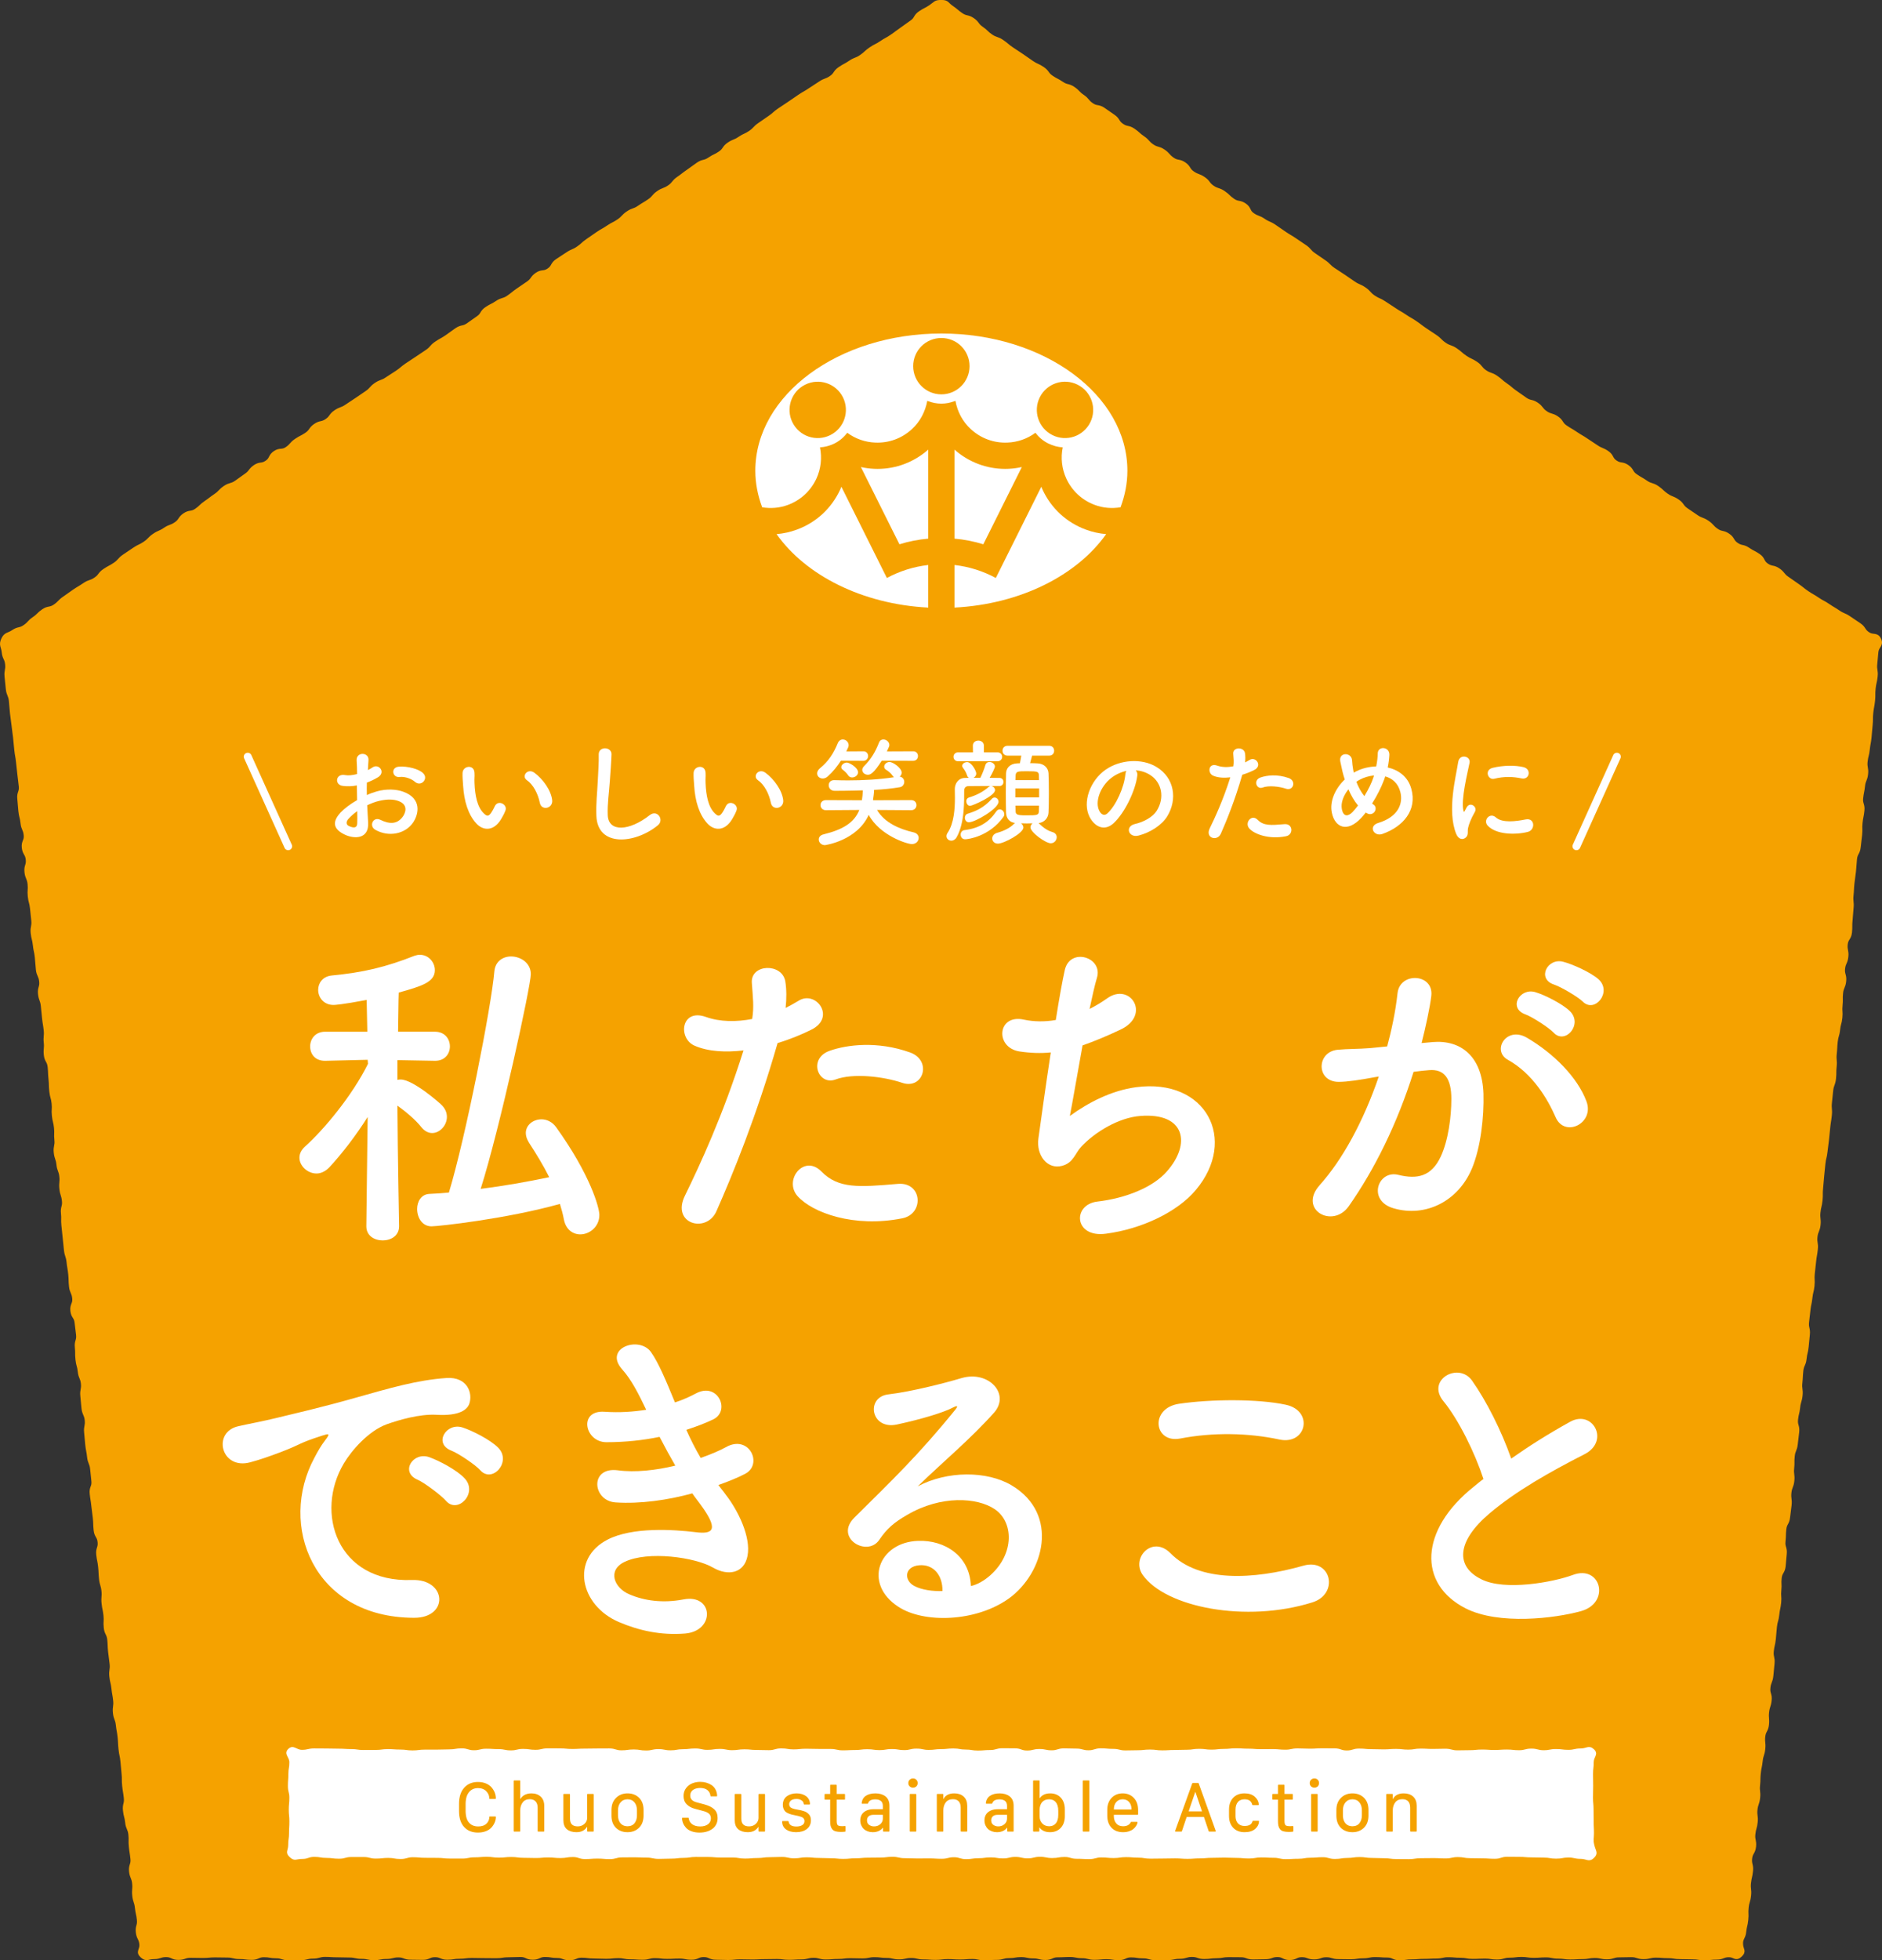 <?xml version="1.0" encoding="UTF-8"?><svg id="b" xmlns="http://www.w3.org/2000/svg" width="510.009" height="531.11" viewBox="0 0 510.009 531.11"><rect x="0" y="0" width="510.009" height="531.11" fill="#333333" stroke="none"/><defs><style>.d{fill:#fff;}.e{stroke-width:2.134px;}.e,.f{stroke:#fff;}.e,.f,.g,.h{fill:none;stroke-linecap:round;stroke-linejoin:round;}.f{stroke-width:.578px;}.g{stroke-width:.289px;}.g,.h{stroke:#f5a200;}.h{stroke-width:1.196px;}.i{fill:#f5a200;}</style></defs><g id="c"><g><g><path class="i" d="M471.531,529.709c-1.224,1.111-1.351-.038-3.004-.038s-1.653,.647-3.306,.647-1.653,.18-3.306,.18-1.653-.252-3.305-.252-1.653-.054-3.305-.054-1.653-.272-3.305-.272-1.652-.138-3.305-.138-1.652,.411-3.305,.411-1.653-.541-3.305-.541-1.653,.053-3.305,.053-1.653,.533-3.306,.533-1.653-.368-3.306-.368-1.653,.309-3.307,.309-1.654,.104-3.307,.104-1.654-.233-3.308-.233-1.655-.338-3.309-.338-1.654,.116-3.309,.116-1.654-.242-3.308-.242-1.654,.212-3.307,.212-1.653,.5-3.307,.5-1.653-.262-3.306-.262-1.653,.081-3.306,.081-1.653-.304-3.306-.304-1.653-.146-3.306-.146-1.653,.355-3.306,.355-1.653,.091-3.306,.091-1.653,.138-3.307,.138-1.654,.247-3.307,.247-1.654-.745-3.308-.745-1.654-.123-3.309-.123-1.655,.33-3.31,.33-1.654,.266-3.309,.266-1.654-.042-3.308-.042-1.654-.509-3.307-.509-1.653,.59-3.307,.59-1.653-.613-3.307-.613-1.653,.781-3.307,.781-1.653-.812-3.307-.812-1.653,.6-3.307,.6-1.654,.054-3.307,.054-1.654-.604-3.308-.604-1.655-.024-3.309-.024-1.655,.293-3.31,.293-1.655,.211-3.309,.211-1.654-.56-3.308-.56-1.654,.505-3.308,.505-1.654,.35-3.307,.35-1.654,.019-3.307,.019-1.654-.49-3.307-.49-1.654-.26-3.308-.26-1.654,.756-3.308,.756-1.655-.268-3.309-.268-1.655,.168-3.31,.168-1.655-.436-3.309-.436-1.654-.332-3.308-.332-1.654,.087-3.308,.087-1.654,.729-3.308,.729-1.654-.431-3.308-.431-1.654-.356-3.308-.356-1.655,.283-3.309,.283-1.655,.474-3.31,.474-1.655,.117-3.309,.117-1.654-.355-3.309-.355-1.654,.137-3.308,.137-1.654-.11-3.308-.11-1.654,.212-3.308,.212-1.655-.124-3.309-.124-1.655-.394-3.31-.394-1.655,.38-3.31,.38-1.655-.396-3.309-.396-1.654-.203-3.309-.203-1.654,.332-3.309,.332-1.655-.058-3.309-.058-1.655,.213-3.31,.213-1.655,.141-3.309,.141c-1.654,0-1.654-.458-3.307-.458s-1.653,.437-3.306,.437-1.652,.113-3.305,.113-1.652-.22-3.304-.22-1.652,.042-3.304,.042-1.653,.094-3.305,.094-1.653-.047-3.307-.047c-1.654,0-1.654,.178-3.308,.178-1.655,0-1.655-.066-3.311-.066-1.655,0-1.655-.73-3.309-.73-1.654,0-1.654,.733-3.308,.733s-1.653-.327-3.307-.327-1.653,.087-3.306,.087-1.653-.204-3.307-.204-1.654,.442-3.308,.442c-1.655,0-1.655-.121-3.31-.121s-1.655-.315-3.311-.315c-1.654,0-1.654,.174-3.309,.174s-1.654-.079-3.308-.079-1.654-.218-3.308-.218-1.655,.699-3.309,.699c-1.656,0-1.656-.622-3.311-.622s-1.655-.273-3.311-.273-1.655,.754-3.309,.754-1.655-.752-3.309-.752-1.655,.078-3.31,.078c-1.656,0-1.656,.258-3.313,.258-1.655,0-1.655-.027-3.31-.027s-1.655-.045-3.31-.045-1.656,.214-3.311,.214-1.656,.271-3.312,.271c-1.655,0-1.655-.696-3.311-.696s-1.656,.731-3.311,.731-1.656-.043-3.313-.043-1.655-.624-3.311-.624-1.656,.428-3.313,.428-1.656,.322-3.312,.322-1.656-.357-3.312-.357-1.656-.363-3.312-.363c-1.653,0-1.653-.059-3.307-.059-1.655,0-1.655-.11-3.309-.11-1.656,0-1.656,.466-3.313,.466-1.655,0-1.655,.426-3.309,.426-1.657,0-1.657,.025-3.313,.025-1.656,0-1.656-.542-3.311-.542-1.657,0-1.657-.289-3.314-.289-1.656,0-1.656,.724-3.312,.724s-1.657-.226-3.314-.226-1.658-.408-3.315-.408-1.658-.041-3.315-.041c-1.656,0-1.656,.154-3.312,.154-1.658,0-1.658-.045-3.315-.045s-1.658,.574-3.316,.574-1.658-.764-3.317-.764c-1.661,0-1.661,.552-3.322,.552s-1.932,.789-3.167-.322c-1.233-1.109,.003-1.511-.169-3.161s-.786-1.585-.959-3.235,.461-1.716,.288-3.366-.364-1.63-.536-3.28-.545-1.611-.718-3.261,.14-1.683-.033-3.334-.661-1.6-.834-3.251,.548-1.727,.376-3.378-.259-1.642-.432-3.293,.043-1.673-.129-3.324-.696-1.596-.868-3.246-.427-1.623-.6-3.273,.407-1.71,.235-3.361-.275-1.639-.448-3.289,.009-1.669-.164-3.319-.131-1.655-.303-3.305-.344-1.632-.517-3.283-.08-1.66-.252-3.311-.306-1.637-.479-3.288-.615-1.605-.787-3.257,.234-1.694,.062-3.345-.3-1.637-.472-3.288-.394-1.627-.567-3.278,.255-1.695,.083-3.345-.241-1.643-.414-3.293-.058-1.662-.23-3.313-.774-1.588-.947-3.238,.093-1.679-.08-3.329-.342-1.633-.514-3.285,.142-1.685-.03-3.336-.488-1.618-.66-3.269-.075-1.661-.247-3.312-.338-1.633-.51-3.284,.544-1.725,.372-3.376-.9-1.575-1.073-3.225-.051-1.663-.223-3.314-.235-1.645-.408-3.296-.268-1.642-.441-3.293,.633-1.736,.461-3.387-.171-1.651-.344-3.302-.65-1.601-.823-3.252-.321-1.635-.493-3.286-.131-1.655-.304-3.306,.334-1.704,.161-3.355-.71-1.595-.882-3.247-.139-1.655-.312-3.307,.327-1.703,.154-3.354-.67-1.599-.843-3.25-.454-1.622-.626-3.272,.003-1.67-.169-3.321,.505-1.722,.332-3.374-.227-1.645-.399-3.297c-.172-1.65-.975-1.566-1.147-3.217s.675-1.738,.502-3.388-.701-1.594-.873-3.243-.039-1.663-.211-3.312-.282-1.637-.455-3.286-.533-1.611-.706-3.261-.166-1.651-.338-3.3q-.172-1.651-.345-3.302c-.173-1.652,.049-1.675-.124-3.328-.173-1.651,.435-1.715,.262-3.366-.172-1.65-.518-1.614-.69-3.265s.158-1.684-.015-3.334-.611-1.604-.784-3.254-.553-1.61-.725-3.26,.349-1.705,.176-3.356c-.173-1.652,.066-1.677-.107-3.329s-.404-1.628-.577-3.28c-.173-1.651,.1-1.679-.073-3.33s-.455-1.621-.628-3.272-.041-1.664-.213-3.315-.062-1.663-.234-3.314c-.173-1.652-.862-1.58-1.035-3.233s.158-1.687-.015-3.339,.157-1.686-.016-3.337-.277-1.64-.449-3.291-.16-1.653-.333-3.305c-.173-1.653-.589-1.609-.762-3.263-.173-1.652,.489-1.721,.316-3.373s-.723-1.594-.896-3.245-.116-1.658-.288-3.31-.357-1.633-.53-3.286c-.173-1.652-.416-1.627-.588-3.278s.335-1.705,.163-3.358-.175-1.653-.347-3.306-.433-1.625-.606-3.277,.116-1.683-.057-3.336-.667-1.601-.84-3.253,.52-1.725,.348-3.378-.9-1.577-1.073-3.229c-.172-1.65,.69-1.74,.517-3.39-.173-1.651-.689-1.597-.862-3.248-.173-1.653-.413-1.628-.586-3.281-.173-1.651-.114-1.657-.287-3.309-.173-1.653,.575-1.731,.402-3.385-.173-1.652-.219-1.647-.392-3.3-.173-1.654-.189-1.652-.362-3.306-.173-1.653-.296-1.64-.469-3.293s-.151-1.656-.324-3.309-.244-1.647-.417-3.301-.25-1.646-.423-3.301c-.173-1.652-.117-1.658-.29-3.311-.173-1.654-.663-1.603-.836-3.257s-.162-1.656-.335-3.31,.321-1.706,.148-3.361c-.173-1.658-.747-1.598-.92-3.255s-.853-1.924-.155-3.438c.691-1.5,1.361-1.119,2.725-2.049s1.719-.411,3.083-1.341,1.146-1.252,2.511-2.182,1.191-1.186,2.556-2.117,1.764-.347,3.129-1.278,1.168-1.22,2.534-2.15,1.337-.971,2.702-1.902,1.422-.847,2.787-1.777,1.626-.547,2.991-1.477,1.053-1.387,2.418-2.317,1.468-.779,2.832-1.709,1.13-1.275,2.494-2.205,1.374-.917,2.739-1.848,1.512-.716,2.877-1.647,1.172-1.215,2.538-2.146,1.543-.669,2.909-1.6,1.598-.589,2.963-1.519,.987-1.485,2.352-2.415,1.797-.297,3.162-1.227,1.205-1.165,2.57-2.096,1.314-1.006,2.679-1.936,1.166-1.222,2.532-2.153,1.671-.482,3.037-1.413,1.325-.99,2.69-1.921c1.364-.93,1.052-1.389,2.416-2.319s1.819-.262,3.183-1.191,.859-1.669,2.222-2.599,1.883-.167,3.245-1.096,1.121-1.283,2.484-2.212,1.479-.758,2.842-1.687,1.009-1.448,2.372-2.377,1.728-.393,3.091-1.322,1.022-1.43,2.385-2.36,1.595-.591,2.959-1.521c1.365-.93,1.388-.897,2.753-1.827q1.366-.931,2.732-1.862c1.366-.931,1.133-1.272,2.499-2.203,1.365-.93,1.602-.583,2.967-1.513s1.407-.867,2.771-1.797,1.269-1.069,2.633-1.998,1.39-.891,2.753-1.821,1.377-.911,2.74-1.841,1.121-1.287,2.485-2.217,1.452-.802,2.817-1.732c1.365-.931,1.327-.987,2.693-1.918,1.367-.931,1.735-.391,3.102-1.322,1.366-.931,1.336-.974,2.702-1.905,1.365-.93,.945-1.547,2.31-2.477s1.493-.742,2.858-1.672,1.665-.489,3.03-1.419,1.284-1.049,2.649-1.979,1.361-.937,2.726-1.868c1.366-.931,1.022-1.436,2.389-2.367s1.844-.231,3.21-1.163c1.366-.931,.908-1.602,2.274-2.533s1.399-.881,2.764-1.812,1.547-.663,2.913-1.594,1.231-1.129,2.596-2.06c1.367-.932,1.354-.951,2.72-1.882s1.448-.812,2.814-1.743,1.487-.754,2.852-1.685,1.159-1.234,2.525-2.165,1.617-.563,2.983-1.494c1.367-.932,1.421-.853,2.788-1.785,1.366-.931,1.111-1.306,2.477-2.237s1.586-.608,2.952-1.539,1.077-1.356,2.443-2.288,1.307-1.02,2.674-1.952c1.366-.931,1.325-.993,2.691-1.924s1.713-.424,3.079-1.355,1.509-.724,2.876-1.656,.999-1.471,2.365-2.402,1.574-.628,2.941-1.56c1.364-.93,1.524-.695,2.889-1.625,1.367-.931,1.162-1.232,2.528-2.163s1.354-.949,2.72-1.88c1.365-.93,1.242-1.111,2.607-2.042,1.366-.931,1.387-.899,2.753-1.831q1.367-.932,2.732-1.869c1.366-.931,1.443-.818,2.809-1.749,1.368-.932,1.404-.878,2.772-1.811,1.367-.932,1.599-.591,2.966-1.522,1.368-.932,.997-1.478,2.365-2.41,1.367-.932,1.468-.785,2.835-1.717s1.584-.615,2.952-1.548,1.225-1.143,2.594-2.076,1.494-.749,2.863-1.681c1.367-.932,1.458-.798,2.825-1.73,1.369-.933,1.323-1,2.691-1.933s1.328-.992,2.697-1.925,.936-1.568,2.305-2.501c1.371-.935,1.49-.76,2.861-1.695s1.217-1.284,2.877-1.286c1.651-.003,1.362,.546,2.726,1.476s1.267,1.074,2.631,2.004,1.724,.403,3.089,1.334,1.042,1.406,2.407,2.336,1.201,1.172,2.567,2.103,1.624,.552,2.989,1.482,1.269,1.071,2.634,2.001,1.388,.895,2.753,1.826,1.349,.954,2.713,1.884,1.532,.684,2.897,1.615,1.029,1.423,2.393,2.353,1.479,.763,2.844,1.693,1.71,.424,3.075,1.355,1.17,1.217,2.535,2.148,1.095,1.328,2.461,2.259,1.783,.318,3.148,1.249,1.351,.951,2.716,1.882,.958,1.528,2.323,2.458,1.736,.385,3.101,1.316,1.235,1.121,2.6,2.052,1.131,1.274,2.496,2.204,1.679,.47,3.045,1.401,1.129,1.278,2.495,2.209,1.77,.336,3.136,1.267c1.364,.93,.955,1.53,2.32,2.461s1.591,.596,2.955,1.525,1.041,1.402,2.404,2.331,1.633,.533,2.996,1.462,1.2,1.167,2.563,2.096,1.774,.325,3.137,1.254,.834,1.705,2.197,2.634,1.588,.599,2.951,1.528,1.542,.667,2.906,1.597,1.354,.944,2.719,1.874c1.365,.93,1.426,.841,2.791,1.771,1.366,.931,1.375,.918,2.74,1.849s1.123,1.287,2.489,2.218c1.365,.93,1.357,.943,2.722,1.873s1.182,1.197,2.547,2.127,1.395,.885,2.759,1.814,1.359,.936,2.723,1.866,1.543,.667,2.906,1.597,1.137,1.263,2.501,2.193,1.542,.671,2.906,1.601c1.365,.931,1.397,.884,2.763,1.815,1.367,.931,1.442,.82,2.809,1.752,1.366,.931,1.439,.823,2.805,1.754,1.365,.93,1.316,1.002,2.681,1.933s1.385,.9,2.749,1.831,1.187,1.19,2.552,2.12,1.613,.566,2.978,1.496,1.254,1.094,2.619,2.025c1.366,.931,1.52,.706,2.886,1.637s1.081,1.35,2.447,2.282c1.366,.931,1.618,.56,2.984,1.491s1.244,1.109,2.609,2.039,1.258,1.087,2.624,2.018,1.338,.971,2.704,1.902c1.367,.932,1.723,.409,3.09,1.341s1.063,1.377,2.429,2.308,1.67,.484,3.036,1.415,.97,1.511,2.336,2.442,1.432,.834,2.799,1.765c1.367,.932,1.435,.833,2.802,1.764,1.366,.931,1.39,.896,2.757,1.827s1.564,.64,2.93,1.572,.882,1.643,2.248,2.574,1.809,.283,3.176,1.214c1.366,.931,.933,1.566,2.3,2.498s1.435,.831,2.802,1.763,1.658,.505,3.025,1.437,1.215,1.154,2.582,2.085,1.574,.629,2.941,1.561c1.364,.93,1.021,1.434,2.385,2.364q1.367,.931,2.732,1.863c1.366,.931,1.595,.596,2.961,1.527,1.365,.93,1.143,1.256,2.508,2.187,1.366,.931,1.737,.386,3.103,1.317,1.367,.932,.936,1.565,2.304,2.497,1.366,.931,1.738,.385,3.104,1.316,1.368,.932,1.48,.767,2.848,1.699,1.367,.932,.867,1.665,2.234,2.596,1.368,.932,1.754,.367,3.122,1.299,1.367,.932,1.08,1.354,2.447,2.286s1.347,.963,2.715,1.895,1.292,1.045,2.661,1.978,1.444,.822,2.812,1.755c1.367,.932,1.472,.778,2.839,1.71,1.369,.933,1.426,.848,2.795,1.781s1.551,.666,2.92,1.599,1.377,.922,2.746,1.855c1.371,.935,.984,1.503,2.355,2.437s2.352,.007,3.05,1.513c.698,1.504-.606,1.658-.778,3.307s-.132,1.654-.304,3.303,.278,1.697,.105,3.346-.377,1.629-.549,3.279,.013,1.67-.16,3.32-.308,1.636-.481,3.287,.004,1.669-.169,3.32-.125,1.656-.298,3.308-.304,1.637-.476,3.288-.414,1.625-.587,3.276,.304,1.7,.131,3.35-.659,1.599-.832,3.249-.331,1.633-.504,3.283,.512,1.721,.339,3.371-.327,1.634-.499,3.284,.052,1.674-.121,3.324-.213,1.646-.385,3.296-.832,1.582-1.005,3.232-.101,1.659-.274,3.31-.246,1.644-.419,3.295-.081,1.661-.253,3.312,.192,1.689,.019,3.34-.099,1.658-.271,3.309,.013,1.67-.16,3.32-.985,1.565-1.157,3.216,.342,1.704,.17,3.354-.714,1.594-.886,3.244,.476,1.719,.304,3.369-.675,1.599-.848,3.25,.037,1.673-.136,3.325,.121,1.682-.052,3.333-.445,1.622-.617,3.273-.473,1.619-.646,3.27-.088,1.659-.261,3.31,.155,1.685-.018,3.335-.009,1.668-.182,3.319-.595,1.607-.767,3.258-.169,1.652-.341,3.304,.155,1.686-.018,3.337-.261,1.642-.433,3.293-.159,1.652-.332,3.303-.237,1.644-.41,3.295-.401,1.627-.573,3.278-.161,1.652-.333,3.304-.116,1.657-.289,3.309,.016,1.671-.156,3.323-.389,1.629-.561,3.28,.202,1.69,.029,3.341-.661,1.6-.833,3.251,.266,1.697,.094,3.348-.292,1.639-.464,3.29-.189,1.649-.361,3.301c-.172,1.65,.094,1.678-.079,3.328s-.4,1.626-.573,3.275-.352,1.63-.524,3.279-.203,1.645-.376,3.294,.386,1.707,.214,3.356-.151,1.651-.323,3.301-.394,1.627-.566,3.277c-.172,1.651-.712,1.595-.884,3.245-.173,1.652-.088,1.661-.26,3.313-.173,1.651,.233,1.694,.06,3.345-.172,1.65-.484,1.618-.657,3.268s-.398,1.626-.571,3.276,.486,1.719,.314,3.368-.217,1.645-.39,3.295-.651,1.601-.823,3.251c-.173,1.652,.019,1.672-.154,3.324s.221,1.693,.048,3.345c-.173,1.651-.621,1.604-.793,3.255s.222,1.692,.05,3.342-.237,1.644-.409,3.294-.849,1.581-1.022,3.232c-.173,1.652-.043,1.666-.216,3.318s.507,1.723,.335,3.375-.124,1.656-.297,3.307-.905,1.575-1.077,3.226,.078,1.678-.095,3.33c-.173,1.653,.128,1.684-.045,3.337-.173,1.652-.342,1.634-.515,3.286s-.461,1.621-.634,3.273-.127,1.657-.299,3.309-.377,1.631-.55,3.284c-.173,1.652,.372,1.709,.2,3.361s-.147,1.655-.319,3.307-.628,1.605-.8,3.258,.508,1.723,.335,3.375-.522,1.616-.695,3.269,.144,1.686-.029,3.338-.833,1.584-1.006,3.237,.177,1.689,.004,3.342c-.172,1.65-.526,1.613-.699,3.263-.173,1.651-.341,1.634-.514,3.285-.173,1.653-.028,1.668-.201,3.321-.173,1.651,.196,1.69,.023,3.341-.173,1.653-.552,1.614-.725,3.267-.173,1.652,.233,1.695,.061,3.347-.173,1.654-.458,1.624-.631,3.278-.173,1.653,.357,1.708,.184,3.361s-.89,1.579-1.062,3.232,.414,1.716,.241,3.37-.374,1.633-.547,3.288c-.173,1.652,.198,1.691,.025,3.344-.173,1.654-.488,1.621-.66,3.276s.071,1.68-.102,3.335-.394,1.632-.567,3.287c-.173,1.658-.924,1.662-.848,3.326,.074,1.606,1.008,1.842-.226,2.962Z"/><path class="h" d="M471.531,529.709c-1.224,1.111-1.351-.038-3.004-.038s-1.653,.647-3.306,.647-1.653,.18-3.306,.18-1.653-.252-3.305-.252-1.653-.054-3.305-.054-1.653-.272-3.305-.272-1.652-.138-3.305-.138-1.652,.411-3.305,.411-1.653-.541-3.305-.541-1.653,.053-3.305,.053-1.653,.533-3.306,.533-1.653-.368-3.306-.368-1.653,.309-3.307,.309-1.654,.104-3.307,.104-1.654-.233-3.308-.233-1.655-.338-3.309-.338-1.654,.116-3.309,.116-1.654-.242-3.308-.242-1.654,.212-3.307,.212-1.653,.5-3.307,.5-1.653-.262-3.306-.262-1.653,.081-3.306,.081-1.653-.304-3.306-.304-1.653-.146-3.306-.146-1.653,.355-3.306,.355-1.653,.091-3.306,.091-1.653,.138-3.307,.138-1.654,.247-3.307,.247-1.654-.745-3.308-.745-1.654-.123-3.309-.123-1.655,.33-3.31,.33-1.654,.266-3.309,.266-1.654-.042-3.308-.042-1.654-.509-3.307-.509-1.653,.59-3.307,.59-1.653-.613-3.307-.613-1.653,.781-3.307,.781-1.653-.812-3.307-.812-1.653,.6-3.307,.6-1.654,.054-3.307,.054-1.654-.604-3.308-.604-1.655-.024-3.309-.024-1.655,.293-3.31,.293-1.655,.211-3.309,.211-1.654-.56-3.308-.56-1.654,.505-3.308,.505-1.654,.35-3.307,.35-1.654,.019-3.307,.019-1.654-.49-3.307-.49-1.654-.26-3.308-.26-1.654,.756-3.308,.756-1.655-.268-3.309-.268-1.655,.168-3.31,.168-1.655-.436-3.309-.436-1.654-.332-3.308-.332-1.654,.087-3.308,.087-1.654,.729-3.308,.729-1.654-.431-3.308-.431-1.654-.356-3.308-.356-1.655,.283-3.309,.283-1.655,.474-3.31,.474-1.655,.117-3.309,.117-1.654-.355-3.309-.355-1.654,.137-3.308,.137-1.654-.11-3.308-.11-1.654,.212-3.308,.212-1.655-.124-3.309-.124-1.655-.394-3.31-.394-1.655,.38-3.31,.38-1.655-.396-3.309-.396-1.654-.203-3.309-.203-1.654,.332-3.309,.332-1.655-.058-3.309-.058-1.655,.213-3.31,.213-1.655,.141-3.309,.141c-1.654,0-1.654-.458-3.307-.458s-1.653,.437-3.306,.437-1.652,.113-3.305,.113-1.652-.22-3.304-.22-1.652,.042-3.304,.042-1.653,.094-3.305,.094-1.653-.047-3.307-.047c-1.654,0-1.654,.178-3.308,.178-1.655,0-1.655-.066-3.311-.066-1.655,0-1.655-.73-3.309-.73-1.654,0-1.654,.733-3.308,.733s-1.653-.327-3.307-.327-1.653,.087-3.306,.087-1.653-.204-3.307-.204-1.654,.442-3.308,.442c-1.655,0-1.655-.121-3.31-.121s-1.655-.315-3.311-.315c-1.654,0-1.654,.174-3.309,.174s-1.654-.079-3.308-.079-1.654-.218-3.308-.218-1.655,.699-3.309,.699c-1.656,0-1.656-.622-3.311-.622s-1.655-.273-3.311-.273-1.655,.754-3.309,.754-1.655-.752-3.309-.752-1.655,.078-3.31,.078c-1.656,0-1.656,.258-3.313,.258-1.655,0-1.655-.027-3.31-.027s-1.655-.045-3.31-.045-1.656,.214-3.311,.214-1.656,.271-3.312,.271c-1.655,0-1.655-.696-3.311-.696s-1.656,.731-3.311,.731-1.656-.043-3.313-.043-1.655-.624-3.311-.624-1.656,.428-3.313,.428-1.656,.322-3.312,.322-1.656-.357-3.312-.357-1.656-.363-3.312-.363c-1.653,0-1.653-.059-3.307-.059-1.655,0-1.655-.11-3.309-.11-1.656,0-1.656,.466-3.313,.466-1.655,0-1.655,.426-3.309,.426-1.657,0-1.657,.025-3.313,.025-1.656,0-1.656-.542-3.311-.542-1.657,0-1.657-.289-3.314-.289-1.656,0-1.656,.724-3.312,.724s-1.657-.226-3.314-.226-1.658-.408-3.315-.408-1.658-.041-3.315-.041c-1.656,0-1.656,.154-3.312,.154-1.658,0-1.658-.045-3.315-.045s-1.658,.574-3.316,.574-1.658-.764-3.317-.764c-1.661,0-1.661,.552-3.322,.552s-1.932,.789-3.167-.322c-1.233-1.109,.003-1.511-.169-3.161s-.786-1.585-.959-3.235,.461-1.716,.288-3.366-.364-1.63-.536-3.28-.545-1.611-.718-3.261,.14-1.683-.033-3.334-.661-1.6-.834-3.251,.548-1.727,.376-3.378-.259-1.642-.432-3.293,.043-1.673-.129-3.324-.696-1.596-.868-3.246-.427-1.623-.6-3.273,.407-1.71,.235-3.361-.275-1.639-.448-3.289,.009-1.669-.164-3.319-.131-1.655-.303-3.305-.344-1.632-.517-3.283-.08-1.66-.252-3.311-.306-1.637-.479-3.288-.615-1.605-.787-3.257,.234-1.694,.062-3.345-.3-1.637-.472-3.288-.394-1.627-.567-3.278,.255-1.695,.083-3.345-.241-1.643-.414-3.293-.058-1.662-.23-3.313-.774-1.588-.947-3.238,.093-1.679-.08-3.329-.342-1.633-.514-3.285,.142-1.685-.03-3.336-.488-1.618-.66-3.269-.075-1.661-.247-3.312-.338-1.633-.51-3.284,.544-1.725,.372-3.376-.9-1.575-1.073-3.225-.051-1.663-.223-3.314-.235-1.645-.408-3.296-.268-1.642-.441-3.293,.633-1.736,.461-3.387-.171-1.651-.344-3.302-.65-1.601-.823-3.252-.321-1.635-.493-3.286-.131-1.655-.304-3.306,.334-1.704,.161-3.355-.71-1.595-.882-3.247-.139-1.655-.312-3.307,.327-1.703,.154-3.354-.67-1.599-.843-3.25-.454-1.622-.626-3.272,.003-1.67-.169-3.321,.505-1.722,.332-3.374-.227-1.645-.399-3.297c-.172-1.65-.975-1.566-1.147-3.217s.675-1.738,.502-3.388-.701-1.594-.873-3.243-.039-1.663-.211-3.312-.282-1.637-.455-3.286-.533-1.611-.706-3.261-.166-1.651-.338-3.3q-.172-1.651-.345-3.302c-.173-1.652,.049-1.675-.124-3.328-.173-1.651,.435-1.715,.262-3.366-.172-1.65-.518-1.614-.69-3.265s.158-1.684-.015-3.334-.611-1.604-.784-3.254-.553-1.61-.725-3.26,.349-1.705,.176-3.356c-.173-1.652,.066-1.677-.107-3.329s-.404-1.628-.577-3.28c-.173-1.651,.1-1.679-.073-3.33s-.455-1.621-.628-3.272-.041-1.664-.213-3.315-.062-1.663-.234-3.314c-.173-1.652-.862-1.58-1.035-3.233s.158-1.687-.015-3.339,.157-1.686-.016-3.337-.277-1.64-.449-3.291-.16-1.653-.333-3.305c-.173-1.653-.589-1.609-.762-3.263-.173-1.652,.489-1.721,.316-3.373s-.723-1.594-.896-3.245-.116-1.658-.288-3.31-.357-1.633-.53-3.286c-.173-1.652-.416-1.627-.588-3.278s.335-1.705,.163-3.358-.175-1.653-.347-3.306-.433-1.625-.606-3.277,.116-1.683-.057-3.336-.667-1.601-.84-3.253,.52-1.725,.348-3.378-.9-1.577-1.073-3.229c-.172-1.65,.69-1.74,.517-3.39-.173-1.651-.689-1.597-.862-3.248-.173-1.653-.413-1.628-.586-3.281-.173-1.651-.114-1.657-.287-3.309-.173-1.653,.575-1.731,.402-3.385-.173-1.652-.219-1.647-.392-3.3-.173-1.654-.189-1.652-.362-3.306-.173-1.653-.296-1.64-.469-3.293s-.151-1.656-.324-3.309-.244-1.647-.417-3.301-.25-1.646-.423-3.301c-.173-1.652-.117-1.658-.29-3.311-.173-1.654-.663-1.603-.836-3.257s-.162-1.656-.335-3.31,.321-1.706,.148-3.361c-.173-1.658-.747-1.598-.92-3.255s-.853-1.924-.155-3.438c.691-1.5,1.361-1.119,2.725-2.049s1.719-.411,3.083-1.341,1.146-1.252,2.511-2.182,1.191-1.186,2.556-2.117,1.764-.347,3.129-1.278,1.168-1.22,2.534-2.15,1.337-.971,2.702-1.902,1.422-.847,2.787-1.777,1.626-.547,2.991-1.477,1.053-1.387,2.418-2.317,1.468-.779,2.832-1.709,1.13-1.275,2.494-2.205,1.374-.917,2.739-1.848,1.512-.716,2.877-1.647,1.172-1.215,2.538-2.146,1.543-.669,2.909-1.6,1.598-.589,2.963-1.519,.987-1.485,2.352-2.415,1.797-.297,3.162-1.227,1.205-1.165,2.57-2.096,1.314-1.006,2.679-1.936,1.166-1.222,2.532-2.153,1.671-.482,3.037-1.413,1.325-.99,2.69-1.921c1.364-.93,1.052-1.389,2.416-2.319s1.819-.262,3.183-1.191,.859-1.669,2.222-2.599,1.883-.167,3.245-1.096,1.121-1.283,2.484-2.212,1.479-.758,2.842-1.687,1.009-1.448,2.372-2.377,1.728-.393,3.091-1.322,1.022-1.43,2.385-2.36,1.595-.591,2.959-1.521c1.365-.93,1.388-.897,2.753-1.827q1.366-.931,2.732-1.862c1.366-.931,1.133-1.272,2.499-2.203,1.365-.93,1.602-.583,2.967-1.513s1.407-.867,2.771-1.797,1.269-1.069,2.633-1.998,1.39-.891,2.753-1.821,1.377-.911,2.74-1.841,1.121-1.287,2.485-2.217,1.452-.802,2.817-1.732c1.365-.931,1.327-.987,2.693-1.918,1.367-.931,1.735-.391,3.102-1.322,1.366-.931,1.336-.974,2.702-1.905,1.365-.93,.945-1.547,2.31-2.477s1.493-.742,2.858-1.672,1.665-.489,3.03-1.419,1.284-1.049,2.649-1.979,1.361-.937,2.726-1.868c1.366-.931,1.022-1.436,2.389-2.367s1.844-.231,3.21-1.163c1.366-.931,.908-1.602,2.274-2.533s1.399-.881,2.764-1.812,1.547-.663,2.913-1.594,1.231-1.129,2.596-2.06c1.367-.932,1.354-.951,2.72-1.882s1.448-.812,2.814-1.743,1.487-.754,2.852-1.685,1.159-1.234,2.525-2.165,1.617-.563,2.983-1.494c1.367-.932,1.421-.853,2.788-1.785,1.366-.931,1.111-1.306,2.477-2.237s1.586-.608,2.952-1.539,1.077-1.356,2.443-2.288,1.307-1.02,2.674-1.952c1.366-.931,1.325-.993,2.691-1.924s1.713-.424,3.079-1.355,1.509-.724,2.876-1.656,.999-1.471,2.365-2.402,1.574-.628,2.941-1.56c1.364-.93,1.524-.695,2.889-1.625,1.367-.931,1.162-1.232,2.528-2.163s1.354-.949,2.72-1.88c1.365-.93,1.242-1.111,2.607-2.042,1.366-.931,1.387-.899,2.753-1.831q1.367-.932,2.732-1.869c1.366-.931,1.443-.818,2.809-1.749,1.368-.932,1.404-.878,2.772-1.811,1.367-.932,1.599-.591,2.966-1.522,1.368-.932,.997-1.478,2.365-2.41,1.367-.932,1.468-.785,2.835-1.717s1.584-.615,2.952-1.548,1.225-1.143,2.594-2.076,1.494-.749,2.863-1.681c1.367-.932,1.458-.798,2.825-1.73,1.369-.933,1.323-1,2.691-1.933s1.328-.992,2.697-1.925,.936-1.568,2.305-2.501c1.371-.935,1.49-.76,2.861-1.695s1.217-1.284,2.877-1.286c1.651-.003,1.362,.546,2.726,1.476s1.267,1.074,2.631,2.004,1.724,.403,3.089,1.334,1.042,1.406,2.407,2.336,1.201,1.172,2.567,2.103,1.624,.552,2.989,1.482,1.269,1.071,2.634,2.001,1.388,.895,2.753,1.826,1.349,.954,2.713,1.884,1.532,.684,2.897,1.615,1.029,1.423,2.393,2.353,1.479,.763,2.844,1.693,1.71,.424,3.075,1.355,1.17,1.217,2.535,2.148,1.095,1.328,2.461,2.259,1.783,.318,3.148,1.249,1.351,.951,2.716,1.882,.958,1.528,2.323,2.458,1.736,.385,3.101,1.316,1.235,1.121,2.6,2.052,1.131,1.274,2.496,2.204,1.679,.47,3.045,1.401,1.129,1.278,2.495,2.209,1.77,.336,3.136,1.267c1.364,.93,.955,1.53,2.32,2.461s1.591,.596,2.955,1.525,1.041,1.402,2.404,2.331,1.633,.533,2.996,1.462,1.2,1.167,2.563,2.096,1.774,.325,3.137,1.254,.834,1.705,2.197,2.634,1.588,.599,2.951,1.528,1.542,.667,2.906,1.597,1.354,.944,2.719,1.874c1.365,.93,1.426,.841,2.791,1.771,1.366,.931,1.375,.918,2.74,1.849s1.123,1.287,2.489,2.218c1.365,.93,1.357,.943,2.722,1.873s1.182,1.197,2.547,2.127,1.395,.885,2.759,1.814,1.359,.936,2.723,1.866,1.543,.667,2.906,1.597,1.137,1.263,2.501,2.193,1.542,.671,2.906,1.601c1.365,.931,1.397,.884,2.763,1.815,1.367,.931,1.442,.82,2.809,1.752,1.366,.931,1.439,.823,2.805,1.754,1.365,.93,1.316,1.002,2.681,1.933s1.385,.9,2.749,1.831,1.187,1.19,2.552,2.12,1.613,.566,2.978,1.496,1.254,1.094,2.619,2.025c1.366,.931,1.52,.706,2.886,1.637s1.081,1.35,2.447,2.282c1.366,.931,1.618,.56,2.984,1.491s1.244,1.109,2.609,2.039,1.258,1.087,2.624,2.018,1.338,.971,2.704,1.902c1.367,.932,1.723,.409,3.09,1.341s1.063,1.377,2.429,2.308,1.67,.484,3.036,1.415,.97,1.511,2.336,2.442,1.432,.834,2.799,1.765c1.367,.932,1.435,.833,2.802,1.764,1.366,.931,1.39,.896,2.757,1.827s1.564,.64,2.93,1.572,.882,1.643,2.248,2.574,1.809,.283,3.176,1.214c1.366,.931,.933,1.566,2.3,2.498s1.435,.831,2.802,1.763,1.658,.505,3.025,1.437,1.215,1.154,2.582,2.085,1.574,.629,2.941,1.561c1.364,.93,1.021,1.434,2.385,2.364q1.367,.931,2.732,1.863c1.366,.931,1.595,.596,2.961,1.527,1.365,.93,1.143,1.256,2.508,2.187,1.366,.931,1.737,.386,3.103,1.317,1.367,.932,.936,1.565,2.304,2.497,1.366,.931,1.738,.385,3.104,1.316,1.368,.932,1.48,.767,2.848,1.699,1.367,.932,.867,1.665,2.234,2.596,1.368,.932,1.754,.367,3.122,1.299,1.367,.932,1.08,1.354,2.447,2.286s1.347,.963,2.715,1.895,1.292,1.045,2.661,1.978,1.444,.822,2.812,1.755c1.367,.932,1.472,.778,2.839,1.71,1.369,.933,1.426,.848,2.795,1.781s1.551,.666,2.92,1.599,1.377,.922,2.746,1.855c1.371,.935,.984,1.503,2.355,2.437s2.352,.007,3.05,1.513c.698,1.504-.606,1.658-.778,3.307s-.132,1.654-.304,3.303,.278,1.697,.105,3.346-.377,1.629-.549,3.279,.013,1.67-.16,3.32-.308,1.636-.481,3.287,.004,1.669-.169,3.32-.125,1.656-.298,3.308-.304,1.637-.476,3.288-.414,1.625-.587,3.276,.304,1.7,.131,3.35-.659,1.599-.832,3.249-.331,1.633-.504,3.283,.512,1.721,.339,3.371-.327,1.634-.499,3.284,.052,1.674-.121,3.324-.213,1.646-.385,3.296-.832,1.582-1.005,3.232-.101,1.659-.274,3.31-.246,1.644-.419,3.295-.081,1.661-.253,3.312,.192,1.689,.019,3.34-.099,1.658-.271,3.309,.013,1.67-.16,3.32-.985,1.565-1.157,3.216,.342,1.704,.17,3.354-.714,1.594-.886,3.244,.476,1.719,.304,3.369-.675,1.599-.848,3.25,.037,1.673-.136,3.325,.121,1.682-.052,3.333-.445,1.622-.617,3.273-.473,1.619-.646,3.27-.088,1.659-.261,3.31,.155,1.685-.018,3.335-.009,1.668-.182,3.319-.595,1.607-.767,3.258-.169,1.652-.341,3.304,.155,1.686-.018,3.337-.261,1.642-.433,3.293-.159,1.652-.332,3.303-.237,1.644-.41,3.295-.401,1.627-.573,3.278-.161,1.652-.333,3.304-.116,1.657-.289,3.309,.016,1.671-.156,3.323-.389,1.629-.561,3.28,.202,1.69,.029,3.341-.661,1.6-.833,3.251,.266,1.697,.094,3.348-.292,1.639-.464,3.29-.189,1.649-.361,3.301c-.172,1.65,.094,1.678-.079,3.328s-.4,1.626-.573,3.275-.352,1.63-.524,3.279-.203,1.645-.376,3.294,.386,1.707,.214,3.356-.151,1.651-.323,3.301-.394,1.627-.566,3.277c-.172,1.651-.712,1.595-.884,3.245-.173,1.652-.088,1.661-.26,3.313-.173,1.651,.233,1.694,.06,3.345-.172,1.65-.484,1.618-.657,3.268s-.398,1.626-.571,3.276,.486,1.719,.314,3.368-.217,1.645-.39,3.295-.651,1.601-.823,3.251c-.173,1.652,.019,1.672-.154,3.324s.221,1.693,.048,3.345c-.173,1.651-.621,1.604-.793,3.255s.222,1.692,.05,3.342-.237,1.644-.409,3.294-.849,1.581-1.022,3.232c-.173,1.652-.043,1.666-.216,3.318s.507,1.723,.335,3.375-.124,1.656-.297,3.307-.905,1.575-1.077,3.226,.078,1.678-.095,3.33c-.173,1.653,.128,1.684-.045,3.337-.173,1.652-.342,1.634-.515,3.286s-.461,1.621-.634,3.273-.127,1.657-.299,3.309-.377,1.631-.55,3.284c-.173,1.652,.372,1.709,.2,3.361s-.147,1.655-.319,3.307-.628,1.605-.8,3.258,.508,1.723,.335,3.375-.522,1.616-.695,3.269,.144,1.686-.029,3.338-.833,1.584-1.006,3.237,.177,1.689,.004,3.342c-.172,1.65-.526,1.613-.699,3.263-.173,1.651-.341,1.634-.514,3.285-.173,1.653-.028,1.668-.201,3.321-.173,1.651,.196,1.69,.023,3.341-.173,1.653-.552,1.614-.725,3.267-.173,1.652,.233,1.695,.061,3.347-.173,1.654-.458,1.624-.631,3.278-.173,1.653,.357,1.708,.184,3.361s-.89,1.579-1.062,3.232,.414,1.716,.241,3.37-.374,1.633-.547,3.288c-.173,1.652,.198,1.691,.025,3.344-.173,1.654-.488,1.621-.66,3.276s.071,1.68-.102,3.335-.394,1.632-.567,3.287c-.173,1.658-.924,1.662-.848,3.326,.074,1.606,1.008,1.842-.226,2.962Z"/></g><path class="d" d="M228.009,131.872c-.111,.256-.197,.521-.325,.777-2.342,5.069-6.516,8.926-11.76,10.847-1.792,.657-3.631,1.058-5.483,1.212,7.894,11.15,23.183,18.985,41.105,19.906v-11.538c-4.007,.448-7.8,1.681-11.206,3.516l-12.332-24.719Zm8.914-4.856c-1.242-.051-2.45-.218-3.627-.478l10.446,20.926c2.501-.781,5.116-1.297,7.805-1.532v-24.113c-3.836,3.371-8.662,5.218-13.757,5.218-.294,0-.585,0-.866-.021Zm18.182-36.658c-27.847,0-50.419,16.645-50.419,37.2,0,3.418,.682,6.725,1.856,9.879,2.317,.371,4.681,.213,6.934-.623,3.456-1.263,6.221-3.811,7.766-7.143,1.237-2.696,1.541-5.628,.969-8.466,1.327-.085,2.658-.426,3.925-1.054,1.421-.708,2.565-1.719,3.474-2.897,2.189,1.621,4.813,2.552,7.595,2.658,3.674,.154,7.199-1.139,9.913-3.64,2.223-2.04,3.631-4.74,4.169-7.668,.119,.047,.252,.068,.38,.124,.512,.188,1.041,.337,1.587,.452,.597,.102,1.216,.179,1.852,.179,.632,0,1.246-.077,1.848-.179,.542-.115,1.067-.265,1.583-.452,.119-.056,.26-.077,.384-.124,.529,2.927,1.937,5.628,4.173,7.668,2.713,2.501,6.238,3.794,9.908,3.64,2.782-.107,5.402-1.037,7.591-2.658,.909,1.178,2.057,2.189,3.482,2.897,1.259,.627,2.595,.969,3.917,1.054-.568,2.838-.265,5.769,.973,8.466,1.548,3.333,4.301,5.88,7.766,7.143,2.248,.836,4.621,.994,6.93,.623,1.174-3.154,1.856-6.46,1.856-9.879,0-20.555-22.573-37.2-50.411-37.2Zm-30.1,27.523c-3.776,1.886-8.364,.363-10.246-3.426-1.881-3.763-.346-8.355,3.426-10.232,3.776-1.886,8.359-.35,10.245,3.418,1.882,3.776,.346,8.364-3.426,10.241Zm30.1-11.039c-4.224,0-7.638-3.422-7.638-7.647,0-4.216,3.413-7.621,7.638-7.621,4.216,0,7.634,3.405,7.634,7.621,0,4.224-3.418,7.647-7.634,7.647Zm40.341,7.612c-1.891,3.789-6.478,5.312-10.245,3.426-3.776-1.878-5.304-6.465-3.427-10.241,1.895-3.768,6.469-5.304,10.241-3.418,3.772,1.878,5.308,6.469,3.431,10.232Zm-22.155,12.562c-.29,.021-.589,.021-.875,.021-5.09,0-9.925-1.848-13.761-5.218v24.113c2.697,.235,5.309,.751,7.817,1.532l10.437-20.926c-1.186,.26-2.385,.427-3.619,.478Zm9.226,5.633c-.128-.256-.214-.521-.325-.777l-12.332,24.719c-3.397-1.835-7.186-3.068-11.206-3.516v11.538c17.922-.921,33.215-8.756,41.109-19.906-1.852-.153-3.695-.554-5.479-1.212-5.248-1.92-9.426-5.778-11.768-10.847Z"/><g><g><g><path class="d" d="M85.227,394.906c.906-1.721,1.722-3.171,2.899-4.711,1.449-1.903,.997-1.812-.725-1.269-6.796,2.175-5.256,2.175-11.417,4.53-2.899,1.087-5.436,1.994-8.154,2.718-7.974,2.175-10.42-8.245-3.171-9.785,1.902-.453,7.157-1.45,10.057-2.175,4.44-1.087,12.413-2.899,21.655-5.527,9.333-2.628,16.672-4.802,24.645-5.346,5.617-.362,7.157,4.078,6.161,6.977-.544,1.54-2.537,3.353-8.88,2.99-4.621-.272-10.329,1.45-13.409,2.537-5.074,1.812-9.695,7.248-11.688,10.601-7.974,13.319-1.903,32.347,18.393,31.622,9.514-.362,10.148,10.329,.544,10.239-27.363-.091-36.786-25.189-26.91-43.401Zm27.907,5.981c-4.803-2.084-1.179-7.702,3.262-6.071,2.537,.906,7.43,3.443,9.514,5.708,3.715,3.987-1.903,9.786-5.074,6.071-1.269-1.45-5.799-4.893-7.701-5.708Zm9.151-7.883c-4.894-1.903-1.359-7.702,3.08-6.252,2.537,.815,7.43,3.262,9.604,5.436,3.806,3.805-1.54,9.785-4.803,6.161-1.268-1.45-5.979-4.621-7.882-5.346Z"/><path class="d" d="M196.68,404.964c3.262,4.168,6.886,11.416,5.89,16.581-.906,4.711-5.256,5.527-9.333,3.171-4.802-2.809-17.668-4.621-24.011-1.54-4.712,2.265-2.809,7.067,1.359,8.789,3.986,1.722,9.06,2.447,14.678,1.359,8.065-1.54,8.607,8.517,.453,9.242-6.705,.544-12.594-.815-17.939-3.081-10.692-4.53-13.229-17.215-3.081-22.38,6.705-3.443,17.85-2.718,23.829-1.993,4.894,.634,6.343-.725,1.088-7.793-.635-.906-1.359-1.721-1.993-2.718-6.614,1.812-14.135,2.899-20.84,2.446-6.252-.453-7.067-9.695,.634-8.698,4.712,.634,10.42,0,15.585-1.269-1.359-2.356-2.809-4.983-4.259-7.792-4.349,.906-9.242,1.449-14.406,1.449-5.89,0-7.702-8.789-.453-8.245,3.986,.272,7.792,0,11.235-.543-1.993-4.168-3.987-8.155-6.523-10.963-5.074-5.708,4.53-9.151,7.792-4.711,2.084,2.899,4.258,8.154,6.523,13.682,2.266-.725,4.168-1.631,5.708-2.447,5.981-3.171,9.423,4.802,4.621,7.067-2.084,.997-4.439,1.903-7.248,2.809,1.178,2.627,2.446,5.165,3.896,7.611,2.809-.997,5.165-1.993,6.796-2.899,6.342-3.624,10.238,4.711,5.164,7.248-1.902,.997-4.349,1.993-7.157,2.99,.634,.906,1.358,1.722,1.993,2.628Z"/><path class="d" d="M268.354,426.8c6.614-5.889,6.343-14.497,1.178-17.94-4.711-3.171-14.497-3.806-23.648,1.54-3.624,2.084-5.526,3.715-7.61,6.795-3.262,4.802-12.322-.544-6.705-6.071,9.967-9.876,17.306-16.853,27.363-29.266,.997-1.268,.091-.906-.634-.543-2.537,1.359-8.518,3.171-15.223,4.621-7.157,1.54-8.517-7.43-2.356-8.155,6.07-.725,14.769-2.899,19.934-4.44,7.248-2.083,13.229,4.35,8.698,9.423-2.899,3.262-6.523,6.795-10.148,10.148-3.624,3.353-7.248,6.614-10.51,9.786,7.973-4.259,18.755-4.259,25.46-.272,13.048,7.792,8.789,23.739-.725,30.625-8.97,6.433-23.105,6.795-29.991,2.265-9.604-6.252-5.346-17.487,5.347-17.85,7.248-.272,14.044,4.078,14.315,12.232,1.722-.362,3.624-1.45,5.255-2.899Zm-19.299-2.718c-3.987,.362-4.168,4.077-1.269,5.617,2.084,1.087,5.074,1.45,7.611,1.359,.09-4.168-2.356-7.339-6.343-6.977Z"/><path class="d" d="M309.676,426.709c-3.262-4.621,2.627-10.873,7.521-5.89,7.701,7.883,22.38,7.248,36.062,3.353,7.519-2.084,9.694,7.702,2.356,9.967-17.94,5.618-39.685,1.359-45.938-7.43Zm10.148-36.968c-7.157,1.359-8.336-8.245-.272-9.423,8.607-1.269,21.383-1.359,28.903,.272,7.611,1.631,5.618,10.963-1.722,9.423-8.426-1.812-18.03-1.993-26.91-.272Z"/><path class="d" d="M391.136,379.594c-4.712-5.799,4.168-10.691,7.792-5.527,3.896,5.527,7.974,13.591,10.601,21.111,4.893-3.443,10.058-6.705,15.947-9.967,6.161-3.443,10.873,5.255,3.896,8.789-9.241,4.711-18.574,9.967-25.731,16.037-8.971,7.611-9.242,14.407-2.175,17.85,6.342,3.171,19.299,.815,24.735-1.178,7.611-2.899,10.329,7.52,2.266,9.786-7.158,1.993-22.29,3.805-31.26-.725-13.047-6.614-12.504-21.293,2.175-32.981,.906-.725,1.722-1.45,2.627-2.084-2.356-7.158-6.704-16.037-10.872-21.111Z"/></g><g><path class="d" d="M108.15,332.252c0,2.537-2.175,3.806-4.44,3.806s-4.439-1.269-4.439-3.806v-.09l.362-29.538c-3.262,5.165-6.977,9.967-10.42,13.682-1.087,1.087-2.265,1.631-3.442,1.631-2.447,0-4.621-2.084-4.621-4.258,0-1.087,.453-2.084,1.54-3.081,5.074-4.53,12.775-13.773,17.034-22.38l-.091-1.087-11.507,.272h-.091c-2.718,0-3.986-1.903-3.986-3.897s1.358-3.986,4.077-3.986h11.416l-.181-8.608c-6.705,1.269-8.607,1.359-8.971,1.359-2.718,0-4.168-2.084-4.168-4.078,0-1.812,1.179-3.624,3.625-3.896,8.517-.815,14.678-2.265,22.47-5.346,.544-.181,.997-.272,1.45-.272,2.356,0,4.077,1.994,4.077,4.168,0,3.262-3.624,4.349-9.785,6.071-.091,1.993-.091,5.98-.182,10.601h9.967c2.719,0,4.077,1.993,4.077,3.986s-1.358,3.897-3.986,3.897h-.091l-10.148-.182v5.346c.362-.091,.634-.091,.905-.091,3.353,0,10.782,6.524,11.235,7.067,.906,.997,1.269,1.993,1.269,3.081,0,2.265-1.902,4.349-3.986,4.349-.997,0-1.993-.453-2.899-1.54-1.54-1.994-4.259-4.259-6.523-5.89,.09,13.591,.453,32.619,.453,32.619v.09Zm8.788,0c-2.537,0-3.896-2.356-3.896-4.711,0-1.994,1.087-3.987,3.353-4.077,1.721-.091,3.533-.182,5.255-.363,4.53-14.95,11.507-50.377,12.322-59.981,.273-2.718,2.356-3.987,4.53-3.987,2.537,0,5.346,1.722,5.346,4.802,0,3.171-8.336,41.588-13.591,58.169,6.343-.815,12.595-1.903,18.574-3.171-1.631-3.262-3.533-6.342-5.526-9.423-.544-.906-.815-1.722-.815-2.537,0-2.174,1.993-3.715,4.258-3.715,1.359,0,2.899,.634,3.987,2.175,9.241,12.866,11.688,21.746,11.688,23.739,0,3.171-2.627,5.255-5.164,5.255-1.993,0-3.897-1.269-4.439-3.987-.273-1.45-.635-2.809-1.088-4.259-14.587,4.078-32.98,6.071-34.793,6.071Z"/><path class="d" d="M194.141,328.174c-2.718,6.07-12.322,3.443-8.517-4.259,3.897-7.973,10.329-21.746,15.856-39.323-4.803,.544-9.424,.362-13.229-1.269-4.621-1.993-3.715-10.238,3.08-7.792,3.806,1.359,8.245,1.359,12.504,.543,.544-3.353,.182-5.799-.091-9.785-.362-5.165,8.155-5.436,9.06-.453,.363,2.265,.363,4.711,.091,7.248,1.269-.634,2.356-1.269,3.443-1.903,4.711-3.081,10.329,4.439,3.533,7.792-2.537,1.269-5.799,2.628-9.151,3.624-5.708,19.843-12.141,35.518-16.581,45.575Zm22.018-4.078c-3.896-4.349,1.722-11.507,6.434-6.705,4.621,4.711,10.148,4.258,20.749,3.353,6.614-.544,7.157,8.154,1.178,9.332-13.138,2.627-24.373-1.54-28.36-5.981Zm10.239-31.622c-4.712,1.722-7.521-5.708-1.541-7.792,4.621-1.631,12.866-2.718,21.746,.453,6.07,2.174,3.624,10.148-2.084,8.245-5.074-1.722-13.319-2.718-18.121-.906Z"/><path class="d" d="M289.918,302.351c4.983-3.624,11.235-6.886,17.94-7.792,19.027-2.537,27.635,14.225,16.219,27.816-4.983,5.98-14.679,10.601-24.373,11.869-8.698,1.178-9.151-7.882-2.356-8.698,7.793-.906,15.132-3.896,18.847-8.154,6.614-7.43,5.074-16.038-7.249-15.041-5.708,.453-12.141,4.259-15.946,8.336-1.631,1.722-2.084,4.349-5.165,5.165-3.986,1.087-7.067-2.809-6.433-7.43,.725-5.165,1.993-14.406,3.353-23.286-2.719,.272-5.527,.181-8.518-.272-6.704-1.087-5.979-10.239,1.269-8.608,2.537,.544,5.527,.634,8.607,.091,.906-5.799,1.812-10.782,2.447-13.591,1.449-6.162,10.419-3.443,8.698,2.174-.635,2.084-1.269,5.074-1.994,8.426,1.631-.815,3.263-1.812,4.803-2.899,6.252-4.439,11.96,4.621,3.533,8.517-3.806,1.812-7.157,3.171-10.238,4.259-1.45,7.973-2.809,15.947-3.443,19.118Z"/><path class="d" d="M388.232,282.327c7.61-.634,13.409,3.806,13.773,13.954,.181,6.342-.726,14.497-3.081,20.205-3.715,8.97-12.595,13.41-21.293,10.873-7.157-2.084-4.258-10.42,1.269-9.061,5.165,1.269,8.971,.453,11.508-4.893,2.084-4.439,2.899-10.873,2.899-15.675,0-5.527-1.903-8.155-6.071-7.793-1.358,.091-2.718,.272-4.168,.453-4.439,14.044-10.51,26.367-17.577,36.424-4.35,6.162-13.773,.906-7.883-5.708,6.252-6.977,11.869-17.306,16.037-29.447l-1.087,.181c-3.897,.725-7.43,1.269-9.786,1.269-6.161,0-6.07-8.155-.272-8.698,2.809-.272,5.617-.181,8.88-.453l4.53-.453c1.087-3.986,2.265-9.332,2.809-14.406,.634-5.89,9.876-5.346,9.151,.725-.362,3.081-1.541,8.517-2.628,12.776l2.99-.272Zm33.343,20.387c-2.174-4.983-6.252-11.87-12.956-15.585-4.44-2.446-.453-9.242,5.164-5.98,7.249,4.258,13.682,10.691,16.128,17.215,2.266,5.98-5.89,9.967-8.336,4.349Zm-8.245-27.907c-4.711-1.721-1.449-7.339,2.81-5.98,2.446,.725,7.157,3.081,9.241,5.074,3.715,3.534-1.178,9.242-4.349,5.889-1.269-1.359-5.89-4.349-7.702-4.983Zm7.792-8.064c-4.711-1.54-1.812-7.339,2.537-6.161,2.446,.634,7.34,2.809,9.514,4.711,3.806,3.443-.996,9.332-4.258,6.071-1.269-1.269-5.89-3.987-7.793-4.621Z"/></g></g><g><g><path class="d" d="M99.763,222.873c.254,4.545-3.814,4.481-6.421,3.21-3.782-1.844-2.733-4.1-1.049-5.944,.985-1.049,2.606-2.289,4.481-3.369-.031-1.335-.064-2.702-.064-3.973-1.303,.254-2.606,.286-3.813,.127-2.353-.286-1.971-3.464,.667-2.924,.795,.159,1.971,.032,3.21-.286,0-1.494-.064-2.511-.127-3.719-.127-2.352,3.369-2.288,3.21-.032-.064,.699-.095,1.716-.158,2.67,.477-.222,.89-.477,1.272-.731,1.716-1.144,3.654,1.367,1.43,2.702-.953,.572-1.971,1.049-2.987,1.43-.032,.985-.032,2.162,0,3.369,.89-.413,1.812-.731,2.67-.985,2.733-.794,5.435-.54,7.056,.032,5.244,1.812,4.387,6.103,2.766,8.455-2.066,2.988-6.516,4.005-10.203,1.907-1.812-1.049-.572-3.655,1.367-2.702,2.478,1.208,4.513,1.24,6.039-.794,.763-1.017,1.652-3.274-1.113-4.291-1.239-.477-2.924-.572-5.148-.064-1.145,.254-2.257,.699-3.338,1.208,.065,1.685,.191,3.337,.255,4.704Zm-5.34-1.017c-.668,.731-.668,1.558,.064,1.907,1.367,.667,2.288,.572,2.32-.667,.032-.858,.032-2.034,0-3.337-.922,.667-1.717,1.367-2.384,2.098Zm18.021-10.043c-.826-.731-2.574-1.494-4.195-1.303-1.94,.222-2.447-2.606-.159-2.797,2.288-.19,5.467,.604,6.611,1.812,.763,.794,.572,1.685,.031,2.256-.54,.572-1.493,.731-2.288,.032Z"/><path class="d" d="M129.1,223.127c-2.289-2.479-3.338-6.166-3.592-10.171-.127-1.812-.191-2.384-.159-3.528,.064-2.002,3.147-2.416,3.242-.032,.064,1.24-.064,1.303,0,2.766,.127,3.337,.731,6.484,2.511,8.2,.826,.794,1.239,.89,1.938-.064,.382-.54,.827-1.367,1.049-1.875,.858-1.843,3.497-.508,2.893,1.144-.317,.89-.89,1.875-1.239,2.448-2.034,3.305-4.863,3.019-6.643,1.112Zm17.194-5.594c-.508-2.542-1.812-4.99-3.527-6.166-1.526-1.049,.19-3.401,2.098-1.971,2.257,1.685,4.449,4.672,4.768,7.374,.254,2.32-2.893,2.956-3.338,.763Z"/><path class="d" d="M161.613,220.998c-.128-3.337,.222-6.039,.381-9.408,.096-2.066,.318-5.181,.255-7.151-.065-2.352,3.527-2.162,3.464-.064-.064,2.002-.286,5.021-.445,7.151-.222,3.369-.699,6.261-.571,9.344,.19,4.641,5.848,4.323,11.378-.032,2.066-1.621,4.005,1.303,2.193,2.765-6.197,5.054-16.368,5.976-16.654-2.606Z"/><path class="d" d="M191.713,223.127c-2.289-2.479-3.338-6.166-3.592-10.171-.127-1.812-.191-2.384-.159-3.528,.064-2.002,3.147-2.416,3.242-.032,.064,1.24-.064,1.303,0,2.766,.127,3.337,.731,6.484,2.511,8.2,.826,.794,1.239,.89,1.938-.064,.382-.54,.827-1.367,1.049-1.875,.858-1.843,3.497-.508,2.893,1.144-.317,.89-.89,1.875-1.239,2.448-2.034,3.305-4.863,3.019-6.643,1.112Zm17.194-5.594c-.508-2.542-1.812-4.99-3.527-6.166-1.526-1.049,.19-3.401,2.098-1.971,2.257,1.685,4.449,4.672,4.768,7.374,.254,2.32-2.893,2.956-3.338,.763Z"/><path class="d" d="M227.882,206.091c-1.018,1.557-2.161,3.019-3.56,4.259-.445,.414-.954,.572-1.367,.572-.858,0-1.525-.604-1.525-1.398,0-.445,.254-.954,.826-1.43,2.225-1.812,3.623-3.941,4.768-6.738,.286-.699,.826-1.017,1.367-1.017,.794,0,1.589,.667,1.589,1.557,0,.35-.127,.636-.636,1.685l4.608-.032h.032c.826,0,1.272,.636,1.272,1.272s-.445,1.303-1.304,1.303l-6.07-.032Zm9.789,13.349c2.034,3.464,6.039,5.181,9.917,6.071,.922,.223,1.366,.858,1.366,1.494,0,.858-.699,1.685-1.843,1.685-1.304,0-8.678-2.32-11.696-7.914-3.179,7.024-11.824,8.2-11.855,8.2-1.018,0-1.685-.763-1.685-1.525,0-.604,.381-1.176,1.303-1.398,5.276-1.303,8.296-3.147,9.694-6.611l-9.059,.064c-.953,0-1.462-.699-1.462-1.367,0-.699,.509-1.367,1.462-1.367l9.758,.032c.127-.826,.223-1.716,.254-2.67-.413,0-3.846,.127-7.628,.127-1.081,0-1.621-.763-1.621-1.526,0-.699,.477-1.367,1.431-1.367h.064c1.176,.032,2.447,.064,3.719,.064,4.005,0,8.391-.222,12.491-.858-.128-.095-.255-.191-.35-.35-.445-.699-1.208-1.303-1.78-1.653-.382-.223-.54-.54-.54-.858,0-.635,.636-1.271,1.462-1.271,.89,0,3.273,1.621,3.273,2.892,0,.445-.223,.827-.54,1.081,.826,.096,1.239,.763,1.239,1.399,0,.667-.413,1.335-1.176,1.462-2.034,.35-4.481,.604-6.992,.731-.032,.954-.159,1.812-.286,2.67l.031,.127,10.299-.032c.953,0,1.43,.667,1.43,1.367,0,.667-.477,1.367-1.43,1.367l-9.25-.064Zm-6.738-8.804c-.413,0-.826-.159-1.08-.572-.509-.763-1.145-1.271-1.494-1.525-.286-.223-.381-.445-.381-.699,0-.636,.763-1.24,1.525-1.24,.636,0,3.019,1.335,3.019,2.638,0,.794-.795,1.398-1.59,1.398Zm8.01-4.545c-2.161,3.433-3.083,3.814-3.75,3.814-.827,0-1.526-.572-1.526-1.303,0-.318,.128-.667,.477-1.017,1.906-1.907,3.083-3.877,4.068-6.42,.222-.572,.667-.826,1.176-.826,.763,0,1.621,.636,1.621,1.494,0,.318-.064,.445-.668,1.748l7.12-.032c.858,0,1.303,.636,1.303,1.272,0,.667-.444,1.303-1.303,1.303l-8.519-.032Z"/><path class="d" d="M270.821,212.957h-2.192c.508,.064,1.017,.54,1.017,1.112,0,1.589-6.134,4.259-6.769,4.259-.605,0-1.018-.636-1.018-1.272,0-.413,.223-.826,.699-.985,1.812-.54,3.751-1.43,5.436-2.924,.127-.096,.254-.159,.413-.191-2.226,0-4.354,0-5.976,.032-.826,0-1.145,.572-1.145,1.272-.031,2.352,.223,8.518-2.034,12.555-.381,.667-.922,.954-1.43,.954-.731,0-1.335-.54-1.335-1.24,0-.254,.095-.572,.286-.858,1.779-2.638,2.002-6.643,2.002-9.535,0-.953-.032-1.78-.032-2.384,0-1.398,.922-2.987,2.798-2.987l1.017-.032c-.223-.127-.381-.318-.477-.635-.318-.954-.763-1.621-1.081-2.002-.158-.223-.254-.414-.254-.604,0-.572,.667-1.017,1.335-1.017,1.208,0,2.479,2.416,2.479,3.083,0,.54-.35,.954-.731,1.176h1.844c.477-.985,1.049-2.384,1.335-3.401,.19-.635,.636-.89,1.144-.89,.699,0,1.463,.54,1.463,1.239,0,.318-.731,1.907-1.431,3.051,.89,0,1.812,.032,2.67,.032,.731,0,1.08,.54,1.08,1.081,0,.572-.381,1.112-1.08,1.112h-.032Zm-11.156-6.707c-.857,0-1.272-.604-1.272-1.208,0-.604,.414-1.208,1.272-1.208h4.005l-.031-1.812c0-.922,.731-1.367,1.493-1.367,.731,0,1.494,.445,1.494,1.367v1.812h3.655c.858,0,1.303,.604,1.303,1.208,0,.604-.444,1.208-1.303,1.208h-10.616Zm1.876,21.137c-.795,0-1.208-.636-1.208-1.272,0-.572,.35-1.112,1.017-1.208,4.101-.508,6.707-2.225,8.646-5.085,.254-.381,.604-.54,.922-.54,.636,0,1.239,.604,1.239,1.303,0,.254-.064,.509-.254,.763-3.846,5.339-9.631,6.039-10.361,6.039Zm1.017-4.609c-.699,0-1.08-.604-1.08-1.24,0-.445,.222-.921,.763-1.081,2.288-.731,4.29-1.557,6.547-4.037,.223-.254,.509-.35,.731-.35,.572,0,1.08,.509,1.08,1.145,0,1.843-6.293,5.562-8.041,5.562Zm17.132-18.053c-.159,.667-.382,1.43-.54,2.034,.731,0,1.43,.032,2.034,.064,1.843,.095,2.892,1.303,2.955,2.702,.065,1.494,.096,3.433,.096,5.372,0,1.907-.031,3.814-.096,5.244-.064,1.43-1.08,2.67-2.669,2.861,1.589,1.589,2.765,2.161,3.782,2.447,.763,.222,1.112,.794,1.112,1.367,0,.826-.636,1.653-1.621,1.653-1.367,0-5.499-2.956-5.499-4.323,0-.413,.223-.794,.572-1.081-.509,0-1.049,.032-1.558,.032-.54,0-1.049-.032-1.558-.032,.382,.286,.636,.731,.636,1.144,0,1.494-5.275,4.354-6.896,4.354-.985,0-1.558-.667-1.558-1.398,0-.636,.445-1.303,1.431-1.558,1.652-.445,3.433-1.303,4.481-2.416,.095-.095,.158-.159,.254-.222-1.589-.223-2.352-1.335-2.416-2.797-.031-1.398-.064-3.273-.064-5.181,0-1.939,.032-3.91,.064-5.435,.032-1.303,.858-2.606,2.956-2.733,.255,0,.509-.032,.795-.032,.127-.636,.254-1.24,.382-2.066h-3.719c-.922,0-1.367-.667-1.367-1.335s.445-1.335,1.367-1.335h11.283c.89,0,1.335,.667,1.335,1.335s-.445,1.335-1.335,1.335h-4.641Zm1.907,8.899h-6.452v2.416h6.452v-2.416Zm-.032-2.257c0-.445-.031-.826-.031-1.208-.032-1.113-.223-1.208-3.306-1.208-2.447,0-2.956,.032-3.019,1.24,0,.35-.032,.763-.032,1.176h6.389Zm-6.389,6.897c0,.508,.032,1.017,.032,1.43,.031,.985,.35,1.208,2.797,1.208,3.179,0,3.496-.032,3.528-1.239,0-.413,.031-.89,.031-1.398h-6.389Z"/><path class="d" d="M308.199,210.16c-.508,4.037-3.369,10.043-6.42,12.873-2.447,2.256-5.117,1.017-6.516-1.716-2.003-3.941,.127-9.853,4.386-12.809,3.91-2.702,9.727-3.147,13.73-.731,4.927,2.956,5.722,8.804,2.956,13.349-1.493,2.447-4.608,4.418-7.755,5.245-2.797,.731-3.782-2.479-1.049-3.115,2.415-.54,4.863-1.907,5.912-3.56,2.256-3.56,1.398-7.724-1.748-9.726-1.24-.794-2.575-1.176-3.941-1.272,.35,.318,.54,.827,.444,1.462Zm-7.056,.604c-2.956,2.288-4.545,6.516-3.21,8.963,.477,.922,1.303,1.398,2.098,.699,2.384-2.098,4.608-7.151,4.927-10.584,.031-.381,.127-.731,.285-.985-1.462,.318-2.892,.985-4.1,1.907Z"/><path class="d" d="M330.829,225.893c-.953,2.129-4.322,1.208-2.988-1.494,1.367-2.797,3.624-7.628,5.562-13.794-1.685,.191-3.306,.127-4.641-.445-1.621-.699-1.303-3.592,1.081-2.733,1.335,.477,2.893,.477,4.386,.19,.191-1.176,.065-2.034-.031-3.433-.127-1.812,2.86-1.907,3.179-.159,.127,.794,.127,1.652,.031,2.542,.445-.223,.826-.445,1.208-.667,1.652-1.081,3.623,1.558,1.239,2.733-.89,.445-2.034,.922-3.21,1.272-2.002,6.961-4.259,12.46-5.816,15.987Zm7.724-1.43c-1.367-1.526,.604-4.037,2.257-2.352,1.621,1.653,3.56,1.494,7.278,1.176,2.32-.19,2.511,2.861,.413,3.274-4.608,.922-8.55-.54-9.948-2.098Zm3.592-11.093c-1.653,.604-2.639-2.002-.541-2.733,1.621-.572,4.514-.954,7.629,.159,2.129,.763,1.27,3.56-.731,2.892-1.78-.604-4.672-.954-6.356-.318Z"/><path class="d" d="M368.875,221.602c-3.751,4.037-7.088,2.638-7.946-1.367-.668-3.051,.858-6.547,3.496-9.058-.223-.667-.445-1.367-.604-2.066-.159-.636-.477-2.098-.605-2.766-.54-2.638,3.052-2.606,3.179-.35,.064,.954,.127,1.494,.318,2.638,.031,.223,.095,.477,.158,.699,.223-.127,.413-.254,.636-.35,1.621-.826,3.528-1.272,5.436-1.335,.254-1.271,.413-2.574,.413-3.433-.032-2.225,3.273-1.971,3.147,.35-.064,1.112-.19,2.162-.445,3.369,2.956,.667,5.499,2.511,6.389,5.753,1.653,5.88-2.257,10.266-7.755,12.237-2.416,.89-3.974-2.129-1.208-2.956,5.53-1.685,6.769-5.34,6.007-8.359-.604-2.416-2.192-3.719-4.1-4.259-.096,.286-.19,.604-.318,.922-.731,1.971-1.906,4.323-3.241,6.42,.127,.095,.254,.223,.413,.318,.731,.508,.636,1.43,.222,1.971-.413,.54-1.239,.858-2.098,.318-.095-.064-.158-.096-.254-.159-.413,.54-.826,1.017-1.239,1.462Zm-3.465-7.755c-1.335,1.685-2.098,3.655-1.78,5.339,.477,2.479,1.971,1.78,2.861,.858,.477-.477,.985-1.112,1.525-1.812-1.049-1.24-1.907-2.766-2.606-4.386Zm3.083-2.606c-.317,.159-.636,.35-.922,.572,.541,1.43,1.24,2.733,2.161,3.877,1.05-1.716,1.971-3.56,2.479-5.149,.032-.127,.096-.286,.127-.445-1.366,.127-2.733,.54-3.846,1.144Z"/><path class="d" d="M394.618,225.924c-2.542-6.261-.031-15.669,.541-19.452,.35-2.352,3.433-1.653,3.083,.19-.509,2.575-2.416,10.044-1.653,13,.096,.413,.223,.318,.35,.032,.064-.159,.413-.794,.541-1.017,.985-1.558,2.955-.032,2.225,1.239-1.176,2.066-1.685,3.528-1.875,4.45-.191,.858,.19,1.843-.605,2.542-.794,.699-1.971,.572-2.606-.985Zm8.519-2.256c-1.303-1.431,.604-3.687,2.257-2.193,1.716,1.558,5.53,1.049,8.01,.54,2.574-.54,2.733,2.829,.636,3.369-3.401,.858-8.614,.763-10.902-1.716Zm1.812-12.682c-1.748,.445-2.765-2.384-.445-2.956,2.829-.699,6.135-.731,8.359-.19,2.226,.54,1.621,3.528-.54,3.051-2.288-.477-4.704-.572-7.374,.095Z"/></g><line class="e" x1="78.092" y1="229.276" x2="67.134" y2="205.01"/><line class="e" x1="427.201" y1="229.276" x2="438.158" y2="205.01"/></g></g><g><g><path class="d" d="M431.765,503.153c-1.198,1.155-1.725,.177-3.389,.177s-1.665-.357-3.329-.357-1.665,.298-3.33,.298-1.665-.276-3.33-.276-1.666-.059-3.331-.059-1.666-.139-3.332-.139-1.666-.022-3.331-.022-1.665,.534-3.331,.534-1.665-.119-3.33-.119-1.665-.047-3.329-.047-1.665-.29-3.329-.29-1.665,.355-3.329,.355-1.665-.085-3.329-.085-1.665,.029-3.33,.029-1.665,.252-3.33,.252-1.665-.02-3.331-.02-1.666-.225-3.332-.225-1.666-.077-3.333-.077-1.666-.235-3.332-.235-1.665,.237-3.331,.237-1.665,.271-3.33,.271-1.665-.467-3.33-.467-1.665,.14-3.33,.14-1.665,.281-3.33,.281-1.665,.096-3.33,.096-1.665-.362-3.331-.362-1.666-.09-3.332-.09-1.666,.274-3.333,.274-1.666-.154-3.332-.154-1.665-.076-3.331-.076-1.665,.055-3.33,.055-1.665,.145-3.33,.145-1.665,.13-3.33,.13-1.665-.131-3.331-.131-1.666,.043-3.332,.043-1.666,.035-3.333,.035-1.666-.265-3.332-.265-1.666-.142-3.331-.142-1.665,.244-3.331,.244-1.665-.16-3.331-.16-1.665,.444-3.331,.444-1.666-.085-3.332-.085-1.666-.487-3.333-.487-1.666,.288-3.332,.288-1.666-.334-3.332-.334-1.666,.408-3.331,.408-1.666-.378-3.331-.378-1.666,.395-3.332,.395-1.666-.265-3.333-.265-1.666,.218-3.332,.218c-1.665,0-1.665,.248-3.33,.248s-1.664-.506-3.328-.506-1.664,.412-3.327,.412-1.663-.107-3.327-.107-1.663,.018-3.327,.018-1.664-.073-3.328-.073-1.665-.37-3.329-.37c-1.665,0-1.665,.207-3.331,.207-1.667,0-1.667,.03-3.334,.03-1.666,0-1.666,.155-3.332,.155-1.665,0-1.665,.169-3.33,.169s-1.665-.178-3.329-.178-1.664-.079-3.329-.079-1.665-.167-3.329-.167-1.665,.262-3.331,.262c-1.667,0-1.667-.363-3.333-.363s-1.667,.071-3.333,.071c-1.666,0-1.666,.22-3.331,.22s-1.665,.143-3.33,.143-1.665-.275-3.33-.275-1.666-.001-3.332-.001c-1.667,0-1.667-.143-3.334-.143s-1.667-.013-3.333-.013-1.666,.252-3.332,.252-1.666,.202-3.332,.202-1.666,.067-3.333,.067c-1.668,0-1.668-.342-3.335-.342-1.667,0-1.667-.081-3.333-.081s-1.666,.026-3.332,.026-1.667,.458-3.334,.458-1.667-.14-3.335-.14c-1.667,0-1.667,.127-3.333,.127s-1.667-.546-3.334-.546-1.668,.274-3.335,.274-1.667-.159-3.334-.159-1.668,.15-3.335,.15-1.667-.054-3.334-.054-1.667-.219-3.335-.219-1.667,.17-3.335,.17c-1.665,0-1.665-.218-3.329-.218-1.666,0-1.666,.14-3.332,.14-1.668,0-1.668,.329-3.336,.329-1.666,0-1.666-.007-3.332-.007-1.668,0-1.668-.178-3.336-.178-1.667,0-1.667-.019-3.334-.019-1.669,0-1.669-.15-3.337-.15-1.667,0-1.667,.469-3.335,.469s-1.668-.293-3.337-.293-1.669,.181-3.338,.181-1.669-.418-3.338-.418q-1.667,0-3.334,.002c-1.669,0-1.669,.45-3.338,.45s-1.669-.211-3.338-.211-1.67-.28-3.339-.28c-1.672,0-1.672,.557-3.345,.557s-1.961,.705-3.169-.451c-1.156-1.107-.286-1.417-.286-3.018s.228-1.601,.228-3.203,.097-1.601,.097-3.203c0-1.599-.164-1.599-.164-3.199,0-1.601,.158-1.601,.158-3.203s-.395-1.601-.395-3.203,.127-1.602,.127-3.204c0-1.605,.267-1.605,.267-3.209s-1.55-2.29-.395-3.403c1.198-1.155,1.852,.309,3.516,.309s1.665-.378,3.329-.378,1.665,.019,3.33,.019,1.665,.049,3.33,.049,1.666,.108,3.331,.108,1.666,.247,3.332,.247,1.666-.017,3.331-.017,1.665-.218,3.331-.218,1.665,.118,3.33,.118,1.665,.233,3.329,.233,1.665-.217,3.329-.217,1.665-.002,3.329-.002,1.665-.064,3.329-.064,1.665-.278,3.33-.278,1.665,.513,3.33,.513,1.665-.41,3.331-.41,1.666,.11,3.332,.11,1.666,.337,3.333,.337,1.666-.398,3.332-.398,1.665,.243,3.331,.243,1.665-.391,3.33-.391,1.665,.008,3.33,.008,1.665,.156,3.33,.156,1.665-.094,3.33-.094,1.665-.037,3.33-.037,1.665-.015,3.331-.015,1.666,.511,3.332,.511,1.666-.23,3.333-.23,1.666,.28,3.332,.28,1.665-.372,3.331-.372,1.665,.322,3.33,.322,1.665-.297,3.33-.297,1.665-.2,3.33-.2,1.665,.371,3.331,.371,1.666-.253,3.332-.253,1.666,.339,3.333,.339,1.666-.23,3.332-.23,1.666,.171,3.331,.171,1.665,.057,3.331,.057,1.665-.479,3.331-.479,1.665,.273,3.331,.273,1.666-.179,3.332-.179,1.666,.053,3.333,.053,1.666,.008,3.332,.008,1.666,.37,3.332,.37,1.666-.088,3.331-.088,1.666-.213,3.331-.213,1.666,.24,3.332,.24,1.666-.289,3.333-.289,1.666,.285,3.332,.285c1.665,0,1.665-.398,3.33-.398s1.664,.346,3.328,.346,1.664-.21,3.327-.21,1.663-.179,3.327-.179,1.663,.296,3.327,.296,1.664,.272,3.328,.272,1.665-.147,3.329-.147c1.665,0,1.665-.482,3.331-.482,1.667,0,1.667,.025,3.334,.025,1.666,0,1.666,.594,3.332,.594,1.665,0,1.665-.409,3.33-.409s1.665,.349,3.329,.349,1.664-.521,3.329-.521,1.665,.058,3.329,.058,1.665,.456,3.331,.456c1.667,0,1.667-.528,3.333-.528s1.667,.15,3.333,.15c1.666,0,1.666,.419,3.331,.419s1.665-.05,3.33-.05,1.665-.183,3.33-.183,1.666,.217,3.332,.217c1.667,0,1.667-.105,3.334-.105s1.667-.062,3.333-.062,1.666-.247,3.332-.247,1.666,.219,3.332,.219,1.666-.195,3.333-.195c1.668,0,1.668-.167,3.335-.167,1.667,0,1.667,.101,3.333,.101s1.666,.137,3.332,.137,1.667-.017,3.334-.017,1.667,.155,3.335,.155c1.667,0,1.667-.347,3.333-.347s1.667,.072,3.334,.072,1.668-.101,3.335-.101,1.667,.018,3.334,.018,1.668,.567,3.335,.567,1.667-.513,3.334-.513,1.667,.162,3.335,.162,1.667,.058,3.335,.058c1.665,0,1.665-.125,3.329-.125,1.666,0,1.666,.192,3.332,.192,1.668,0,1.668-.28,3.336-.28,1.666,0,1.666,.091,3.332,.091,1.668,0,1.668-.055,3.336-.055,1.667,0,1.667,.435,3.334,.435,1.669,0,1.669-.045,3.337-.045,1.667,0,1.667-.169,3.335-.169s1.668,.113,3.337,.113,1.669-.117,3.338-.117,1.669,.183,3.338,.183c1.667,0,1.667-.433,3.334-.433,1.669,0,1.669,.435,3.338,.435s1.669-.316,3.338-.316,1.67,.211,3.339,.211c1.672,0,1.672-.37,3.345-.37s2.215-.989,3.423,.167c1.156,1.107-.19,1.682-.19,3.283s-.176,1.601-.176,3.203,.036,1.601,.036,3.203c0,1.599-.047,1.599-.047,3.199,0,1.601,.15,1.601,.15,3.203s.025,1.601,.025,3.203,.086,1.602,.086,3.204c0,1.605-.275,1.635,.08,3.2,.387,1.709,1.174,2.167,.019,3.281Z"/><path class="f" d="M431.765,503.153c-1.198,1.155-1.725,.177-3.389,.177s-1.665-.357-3.329-.357-1.665,.298-3.33,.298-1.665-.276-3.33-.276-1.666-.059-3.331-.059-1.666-.139-3.332-.139-1.666-.022-3.331-.022-1.665,.534-3.331,.534-1.665-.119-3.33-.119-1.665-.047-3.329-.047-1.665-.29-3.329-.29-1.665,.355-3.329,.355-1.665-.085-3.329-.085-1.665,.029-3.33,.029-1.665,.252-3.33,.252-1.665-.02-3.331-.02-1.666-.225-3.332-.225-1.666-.077-3.333-.077-1.666-.235-3.332-.235-1.665,.237-3.331,.237-1.665,.271-3.33,.271-1.665-.467-3.33-.467-1.665,.14-3.33,.14-1.665,.281-3.33,.281-1.665,.096-3.33,.096-1.665-.362-3.331-.362-1.666-.09-3.332-.09-1.666,.274-3.333,.274-1.666-.154-3.332-.154-1.665-.076-3.331-.076-1.665,.055-3.33,.055-1.665,.145-3.33,.145-1.665,.13-3.33,.13-1.665-.131-3.331-.131-1.666,.043-3.332,.043-1.666,.035-3.333,.035-1.666-.265-3.332-.265-1.666-.142-3.331-.142-1.665,.244-3.331,.244-1.665-.16-3.331-.16-1.665,.444-3.331,.444-1.666-.085-3.332-.085-1.666-.487-3.333-.487-1.666,.288-3.332,.288-1.666-.334-3.332-.334-1.666,.408-3.331,.408-1.666-.378-3.331-.378-1.666,.395-3.332,.395-1.666-.265-3.333-.265-1.666,.218-3.332,.218c-1.665,0-1.665,.248-3.33,.248s-1.664-.506-3.328-.506-1.664,.412-3.327,.412-1.663-.107-3.327-.107-1.663,.018-3.327,.018-1.664-.073-3.328-.073-1.665-.37-3.329-.37c-1.665,0-1.665,.207-3.331,.207-1.667,0-1.667,.03-3.334,.03-1.666,0-1.666,.155-3.332,.155-1.665,0-1.665,.169-3.33,.169s-1.665-.178-3.329-.178-1.664-.079-3.329-.079-1.665-.167-3.329-.167-1.665,.262-3.331,.262c-1.667,0-1.667-.363-3.333-.363s-1.667,.071-3.333,.071c-1.666,0-1.666,.22-3.331,.22s-1.665,.143-3.33,.143-1.665-.275-3.33-.275-1.666-.001-3.332-.001c-1.667,0-1.667-.143-3.334-.143s-1.667-.013-3.333-.013-1.666,.252-3.332,.252-1.666,.202-3.332,.202-1.666,.067-3.333,.067c-1.668,0-1.668-.342-3.335-.342-1.667,0-1.667-.081-3.333-.081s-1.666,.026-3.332,.026-1.667,.458-3.334,.458-1.667-.14-3.335-.14c-1.667,0-1.667,.127-3.333,.127s-1.667-.546-3.334-.546-1.668,.274-3.335,.274-1.667-.159-3.334-.159-1.668,.15-3.335,.15-1.667-.054-3.334-.054-1.667-.219-3.335-.219-1.667,.17-3.335,.17c-1.665,0-1.665-.218-3.329-.218-1.666,0-1.666,.14-3.332,.14-1.668,0-1.668,.329-3.336,.329-1.666,0-1.666-.007-3.332-.007-1.668,0-1.668-.178-3.336-.178-1.667,0-1.667-.019-3.334-.019-1.669,0-1.669-.15-3.337-.15-1.667,0-1.667,.469-3.335,.469s-1.668-.293-3.337-.293-1.669,.181-3.338,.181-1.669-.418-3.338-.418q-1.667,0-3.334,.002c-1.669,0-1.669,.45-3.338,.45s-1.669-.211-3.338-.211-1.67-.28-3.339-.28c-1.672,0-1.672,.557-3.345,.557s-1.961,.705-3.169-.451c-1.156-1.107-.286-1.417-.286-3.018s.228-1.601,.228-3.203,.097-1.601,.097-3.203c0-1.599-.164-1.599-.164-3.199,0-1.601,.158-1.601,.158-3.203s-.395-1.601-.395-3.203,.127-1.602,.127-3.204c0-1.605,.267-1.605,.267-3.209s-1.55-2.29-.395-3.403c1.198-1.155,1.852,.309,3.516,.309s1.665-.378,3.329-.378,1.665,.019,3.33,.019,1.665,.049,3.33,.049,1.666,.108,3.331,.108,1.666,.247,3.332,.247,1.666-.017,3.331-.017,1.665-.218,3.331-.218,1.665,.118,3.33,.118,1.665,.233,3.329,.233,1.665-.217,3.329-.217,1.665-.002,3.329-.002,1.665-.064,3.329-.064,1.665-.278,3.33-.278,1.665,.513,3.33,.513,1.665-.41,3.331-.41,1.666,.11,3.332,.11,1.666,.337,3.333,.337,1.666-.398,3.332-.398,1.665,.243,3.331,.243,1.665-.391,3.33-.391,1.665,.008,3.33,.008,1.665,.156,3.33,.156,1.665-.094,3.33-.094,1.665-.037,3.33-.037,1.665-.015,3.331-.015,1.666,.511,3.332,.511,1.666-.23,3.333-.23,1.666,.28,3.332,.28,1.665-.372,3.331-.372,1.665,.322,3.33,.322,1.665-.297,3.33-.297,1.665-.2,3.33-.2,1.665,.371,3.331,.371,1.666-.253,3.332-.253,1.666,.339,3.333,.339,1.666-.23,3.332-.23,1.666,.171,3.331,.171,1.665,.057,3.331,.057,1.665-.479,3.331-.479,1.665,.273,3.331,.273,1.666-.179,3.332-.179,1.666,.053,3.333,.053,1.666,.008,3.332,.008,1.666,.37,3.332,.37,1.666-.088,3.331-.088,1.666-.213,3.331-.213,1.666,.24,3.332,.24,1.666-.289,3.333-.289,1.666,.285,3.332,.285c1.665,0,1.665-.398,3.33-.398s1.664,.346,3.328,.346,1.664-.21,3.327-.21,1.663-.179,3.327-.179,1.663,.296,3.327,.296,1.664,.272,3.328,.272,1.665-.147,3.329-.147c1.665,0,1.665-.482,3.331-.482,1.667,0,1.667,.025,3.334,.025,1.666,0,1.666,.594,3.332,.594,1.665,0,1.665-.409,3.33-.409s1.665,.349,3.329,.349,1.664-.521,3.329-.521,1.665,.058,3.329,.058,1.665,.456,3.331,.456c1.667,0,1.667-.528,3.333-.528s1.667,.15,3.333,.15c1.666,0,1.666,.419,3.331,.419s1.665-.05,3.33-.05,1.665-.183,3.33-.183,1.666,.217,3.332,.217c1.667,0,1.667-.105,3.334-.105s1.667-.062,3.333-.062,1.666-.247,3.332-.247,1.666,.219,3.332,.219,1.666-.195,3.333-.195c1.668,0,1.668-.167,3.335-.167,1.667,0,1.667,.101,3.333,.101s1.666,.137,3.332,.137,1.667-.017,3.334-.017,1.667,.155,3.335,.155c1.667,0,1.667-.347,3.333-.347s1.667,.072,3.334,.072,1.668-.101,3.335-.101,1.667,.018,3.334,.018,1.668,.567,3.335,.567,1.667-.513,3.334-.513,1.667,.162,3.335,.162,1.667,.058,3.335,.058c1.665,0,1.665-.125,3.329-.125,1.666,0,1.666,.192,3.332,.192,1.668,0,1.668-.28,3.336-.28,1.666,0,1.666,.091,3.332,.091,1.668,0,1.668-.055,3.336-.055,1.667,0,1.667,.435,3.334,.435,1.669,0,1.669-.045,3.337-.045,1.667,0,1.667-.169,3.335-.169s1.668,.113,3.337,.113,1.669-.117,3.338-.117,1.669,.183,3.338,.183c1.667,0,1.667-.433,3.334-.433,1.669,0,1.669,.435,3.338,.435s1.669-.316,3.338-.316,1.67,.211,3.339,.211c1.672,0,1.672-.37,3.345-.37s2.215-.989,3.423,.167c1.156,1.107-.19,1.682-.19,3.283s-.176,1.601-.176,3.203,.036,1.601,.036,3.203c0,1.599-.047,1.599-.047,3.199,0,1.601,.15,1.601,.15,3.203s.025,1.601,.025,3.203,.086,1.602,.086,3.204c0,1.605-.275,1.635,.08,3.2,.387,1.709,1.174,2.167,.019,3.281Z"/></g><g><g><path class="g" d="M126.039,488.742v1.89c0,1.456,.315,2.546,.945,3.269s1.5,1.083,2.609,1.083c.994,0,1.769-.261,2.323-.785,.555-.523,.832-1.163,.832-1.92h1.482c0,.457-.094,.916-.281,1.378s-.463,.901-.823,1.317c-.361,.416-.855,.75-1.478,1.002s-1.335,.377-2.133,.377c-1.537,0-2.751-.49-3.641-1.469-.891-.98-1.336-2.389-1.336-4.227v-1.95c0-1.821,.451-3.238,1.353-4.252,.902-1.015,2.115-1.522,3.642-1.522,.763,0,1.45,.126,2.063,.377,.612,.252,1.105,.588,1.478,1.01,.373,.422,.659,.883,.858,1.383,.199,.5,.299,1.013,.299,1.539h-1.482c0-.769-.289-1.451-.866-2.046-.578-.595-1.361-.893-2.35-.893-1.058,0-1.904,.381-2.54,1.145-.636,.763-.954,1.861-.954,3.294Z"/><path class="g" d="M139.353,496.085v-13.568h1.482v5.488h.069c.046-.156,.111-.314,.195-.472,.084-.159,.211-.331,.381-.516,.171-.185,.364-.35,.581-.494,.217-.144,.496-.264,.837-.36,.341-.095,.711-.143,1.109-.143,1,0,1.807,.282,2.419,.846,.612,.564,.919,1.374,.919,2.432v6.788h-1.5v-6.311c0-.786-.2-1.393-.603-1.82-.401-.428-.964-.642-1.685-.642-.867,0-1.538,.302-2.012,.906-.474,.604-.711,1.375-.711,2.311v5.557h-1.482Z"/><path class="g" d="M160.739,486.176v9.909h-1.475v-1.639h-.095c-.168,.48-.502,.9-1.002,1.262s-1.145,.541-1.938,.541c-1.058,0-1.891-.252-2.501-.758-.609-.506-.914-1.299-.914-2.38v-6.936h1.499v6.554c0,1.491,.752,2.237,2.255,2.237,.763,0,1.402-.241,1.92-.724,.518-.482,.775-1.053,.775-1.712v-6.354h1.475Z"/><path class="g" d="M170.056,486.02c1.236,0,2.245,.385,3.025,1.153s1.171,1.826,1.171,3.173v1.569c0,1.347-.394,2.406-1.18,3.177s-1.791,1.157-3.017,1.157c-1.254,0-2.269-.383-3.043-1.148s-1.162-1.828-1.162-3.186v-1.569c0-1.3,.397-2.346,1.188-3.138,.791-.792,1.797-1.188,3.017-1.188Zm-2.731,4.491v1.24c0,.653,.108,1.216,.324,1.69,.217,.474,.53,.841,.941,1.101,.41,.26,.898,.39,1.465,.39,.85,0,1.513-.286,1.989-.858,.477-.572,.716-1.347,.716-2.323v-1.24c0-.965-.244-1.735-.732-2.311-.489-.575-1.145-.863-1.969-.863-.823,0-1.485,.29-1.985,.872-.5,.581-.749,1.348-.749,2.302Z"/><path class="g" d="M184.98,492.635h1.518c.069,.688,.387,1.251,.953,1.69,.566,.439,1.335,.659,2.307,.659,.913,0,1.647-.211,2.202-.633,.555-.422,.832-.994,.832-1.716,0-.538-.172-.976-.516-1.313-.345-.338-.883-.603-1.617-.793l-2.306-.616c-.867-.225-1.58-.609-2.138-1.153-.558-.543-.836-1.272-.836-2.185,0-.769,.212-1.44,.637-2.011,.425-.572,.965-.993,1.621-1.262,.656-.269,1.368-.403,2.137-.403,.556,0,1.083,.072,1.583,.217,.499,.144,.963,.357,1.391,.637s.77,.662,1.027,1.144c.258,.483,.398,1.03,.421,1.643h-1.518c-.069-.676-.353-1.224-.854-1.643-.5-.419-1.195-.628-2.085-.628-.838,0-1.52,.192-2.046,.577-.526,.384-.789,.926-.789,1.625,0,.994,.609,1.65,1.829,1.968l2.254,.607c1.081,.301,1.907,.72,2.479,1.257,.572,.538,.858,1.28,.858,2.228,0,1.226-.448,2.169-1.344,2.831-.895,.662-2.037,.993-3.424,.993-.792,0-1.494-.114-2.107-.342-.612-.228-1.088-.529-1.426-.901-.338-.373-.594-.768-.768-1.184-.173-.416-.266-.847-.277-1.292Z"/><path class="g" d="M207.173,486.176v9.909h-1.475v-1.639h-.095c-.168,.48-.502,.9-1.002,1.262s-1.145,.541-1.938,.541c-1.058,0-1.891-.252-2.501-.758-.609-.506-.914-1.299-.914-2.38v-6.936h1.499v6.554c0,1.491,.752,2.237,2.255,2.237,.763,0,1.402-.241,1.92-.724,.518-.482,.775-1.053,.775-1.712v-6.354h1.475Z"/><path class="g" d="M212.285,488.993c0-.977,.346-1.716,1.036-2.219s1.548-.754,2.57-.754c.515,0,.988,.069,1.422,.208,.434,.139,.801,.328,1.102,.568,.3,.24,.531,.527,.693,.862,.162,.335,.243,.702,.243,1.101h-1.388c-.023-.254-.109-.493-.26-.715-.15-.222-.391-.412-.72-.568-.329-.156-.717-.234-1.162-.234-.41,0-.771,.06-1.083,.182-.312,.121-.56,.305-.741,.55-.183,.246-.273,.53-.273,.854,0,.231,.048,.431,.144,.598,.095,.168,.203,.299,.324,.395,.122,.095,.3,.186,.533,.273,.234,.087,.427,.144,.577,.173,.15,.029,.369,.073,.658,.13,.023,0,.045,.003,.065,.008,.021,.006,.042,.009,.065,.009,.022,0,.046,.009,.069,.026,.347,.058,.646,.117,.901,.177,.254,.061,.522,.139,.806,.234s.52,.209,.711,.342c.191,.133,.372,.292,.542,.477,.171,.185,.295,.404,.373,.659s.117,.538,.117,.85c0,.96-.355,1.711-1.066,2.254-.711,.543-1.65,.815-2.817,.815-1.081,0-1.955-.238-2.623-.715-.667-.477-1.001-1.149-1.001-2.016h1.456c.144,.988,.891,1.482,2.237,1.482,.531,0,.978-.075,1.339-.226s.62-.342,.776-.577c.156-.234,.234-.513,.234-.836,0-.22-.045-.413-.135-.581-.09-.168-.198-.302-.325-.403s-.316-.198-.567-.29c-.252-.092-.472-.159-.659-.199-.189-.041-.455-.099-.802-.174-.457-.092-.818-.172-1.084-.238s-.566-.172-.901-.316c-.336-.144-.591-.305-.768-.481s-.323-.405-.442-.685c-.118-.28-.178-.614-.178-1.002Z"/><path class="g" d="M225.113,486.176v-2.488h1.482v2.488h2.255v1.266h-2.255v5.956c0,.411,.051,.724,.152,.94,.101,.217,.266,.367,.494,.451,.229,.084,.559,.126,.992,.126,.266,0,.52-.012,.764-.035v1.223c-.231,.046-.613,.069-1.145,.069-.572,0-1.039-.054-1.4-.161s-.639-.286-.832-.538c-.194-.252-.327-.543-.399-.875-.072-.332-.108-.755-.108-1.27v-5.887h-1.517v-1.266h1.517Z"/><path class="g" d="M236.504,496.25c-.468,0-.904-.075-1.309-.225-.405-.15-.746-.355-1.023-.616s-.497-.579-.659-.958c-.161-.378-.242-.796-.242-1.252,0-.578,.13-1.081,.39-1.509,.261-.428,.654-.764,1.184-1.01,.528-.246,1.16-.369,1.895-.369h2.652v-1.014c0-.659-.192-1.147-.576-1.465-.385-.318-.927-.477-1.626-.477-1.144,0-1.844,.396-2.098,1.188h-1.44c.081-.832,.439-1.461,1.071-1.886s1.478-.637,2.535-.637c1.069,0,1.942,.265,2.618,.793,.677,.529,1.015,1.351,1.015,2.466v6.806h-1.448v-1.335h-.052c-.624,1-1.586,1.5-2.887,1.5Zm.373-1.283c.711,0,1.308-.217,1.79-.65s.724-.974,.724-1.621v-1.153h-2.618c-.676,0-1.173,.15-1.491,.451-.317,.3-.477,.696-.477,1.188,0,.578,.202,1.02,.606,1.327,.405,.306,.894,.46,1.466,.46Z"/><path class="g" d="M246.298,483.089c0-.323,.108-.591,.325-.802s.481-.316,.794-.316c.323,0,.591,.105,.802,.316s.316,.478,.316,.802c0,.22-.048,.414-.144,.581-.095,.168-.23,.296-.403,.386-.173,.09-.363,.134-.571,.134-.312,0-.577-.104-.794-.312s-.325-.471-.325-.789Zm.382,12.996v-9.909h1.482v9.909h-1.482Z"/><path class="g" d="M254.011,496.085v-9.909h1.475v1.829h.095c.422-1.323,1.425-1.985,3.009-1.985,1.034,0,1.856,.279,2.466,.837,.61,.558,.915,1.365,.915,2.423v6.806h-1.482v-6.337c0-.791-.195-1.395-.585-1.812-.391-.416-.94-.624-1.651-.624-.902,0-1.589,.302-2.06,.906-.471,.604-.706,1.375-.706,2.311v5.557h-1.475Z"/><path class="g" d="M270.161,496.25c-.468,0-.904-.075-1.309-.225-.405-.15-.746-.355-1.023-.616s-.497-.579-.659-.958c-.161-.378-.242-.796-.242-1.252,0-.578,.13-1.081,.39-1.509,.261-.428,.654-.764,1.184-1.01,.528-.246,1.16-.369,1.895-.369h2.652v-1.014c0-.659-.192-1.147-.576-1.465-.385-.318-.927-.477-1.626-.477-1.144,0-1.844,.396-2.098,1.188h-1.44c.081-.832,.439-1.461,1.071-1.886s1.478-.637,2.535-.637c1.069,0,1.942,.265,2.618,.793,.677,.529,1.015,1.351,1.015,2.466v6.806h-1.448v-1.335h-.052c-.624,1-1.586,1.5-2.887,1.5Zm.373-1.283c.711,0,1.308-.217,1.79-.65s.724-.974,.724-1.621v-1.153h-2.618c-.676,0-1.173,.15-1.491,.451-.317,.3-.477,.696-.477,1.188,0,.578,.202,1.02,.606,1.327,.405,.306,.894,.46,1.466,.46Z"/><path class="g" d="M284.542,496.25c-.769,0-1.403-.153-1.903-.46-.5-.306-.852-.696-1.054-1.17h-.078v1.465h-1.404v-13.568h1.482v5.228h.069c.133-.457,.455-.858,.967-1.205s1.169-.52,1.973-.52c1.155,0,2.082,.376,2.778,1.127,.696,.751,1.045,1.777,1.045,3.078v1.82c0,1.3-.354,2.327-1.062,3.078-.708,.751-1.645,1.127-2.812,1.127Zm-.2-1.317c.78,0,1.406-.274,1.877-.824,.472-.549,.707-1.353,.707-2.41v-1.101c0-1.046-.232-1.851-.698-2.415-.465-.564-1.111-.845-1.938-.845-.422,0-.802,.072-1.14,.217-.339,.144-.622,.346-.85,.603-.229,.257-.405,.575-.529,.954-.124,.379-.186,.79-.186,1.235v1.769c0,.81,.255,1.481,.764,2.016,.508,.535,1.173,.802,1.993,.802Z"/><path class="g" d="M293.564,496.085v-13.568h1.5v13.568h-1.5Z"/><path class="g" d="M304.355,496.25c-1.295,0-2.31-.389-3.043-1.166-.734-.777-1.102-1.828-1.102-3.151v-1.603c0-1.301,.376-2.344,1.127-3.13,.752-.786,1.72-1.179,2.904-1.179,1.185,0,2.153,.394,2.904,1.179,.752,.786,1.127,1.829,1.127,3.13v1.213h-6.571v.503c0,.838,.232,1.529,.698,2.072,.465,.543,1.117,.815,1.955,.815,.578,0,1.062-.117,1.452-.351,.39-.234,.64-.516,.75-.846h1.569c-.047,.278-.156,.555-.33,.833-.173,.277-.407,.546-.702,.806s-.681,.471-1.157,.633-1.004,.243-1.582,.243Zm-2.653-5.852h5.072v-.173c0-.578-.105-1.087-.316-1.526-.212-.44-.509-.776-.894-1.01-.384-.234-.828-.351-1.33-.351-.758,0-1.369,.262-1.834,.785-.466,.523-.698,1.224-.698,2.103v.173Z"/><path class="g" d="M320.146,496.085h-1.552l4.638-12.883h1.466l4.62,12.883h-1.63l-1.335-3.971h-4.872l-1.335,3.971Zm3.806-11.027h-.052l-1.985,5.835h4.022l-1.985-5.835Z"/><path class="g" d="M333.2,491.993v-1.734c0-1.289,.363-2.318,1.088-3.086,.726-.769,1.716-1.153,2.97-1.153,1.145,0,2.043,.295,2.696,.884,.653,.59,.994,1.263,1.022,2.02h-1.482c-.034-.168-.091-.331-.169-.49-.078-.159-.194-.328-.351-.507s-.382-.322-.677-.429-.636-.161-1.022-.161c-.844,0-1.488,.268-1.934,.802s-.667,1.258-.667,2.171v1.699c0,.578,.102,1.083,.308,1.513,.205,.431,.505,.76,.901,.988,.396,.229,.859,.343,1.392,.343,1.288,0,2.052-.462,2.288-1.387h1.482c-.034,.746-.374,1.396-1.019,1.951s-1.567,.832-2.769,.832c-1.254,0-2.244-.386-2.97-1.157-.725-.771-1.088-1.805-1.088-3.099Z"/><path class="g" d="M346.463,486.176v-2.488h1.482v2.488h2.255v1.266h-2.255v5.956c0,.411,.051,.724,.152,.94,.101,.217,.266,.367,.494,.451,.229,.084,.559,.126,.992,.126,.266,0,.52-.012,.764-.035v1.223c-.231,.046-.613,.069-1.145,.069-.572,0-1.039-.054-1.4-.161s-.639-.286-.832-.538c-.194-.252-.327-.543-.399-.875-.072-.332-.108-.755-.108-1.27v-5.887h-1.517v-1.266h1.517Z"/><path class="g" d="M355.069,483.089c0-.323,.108-.591,.325-.802s.481-.316,.794-.316c.323,0,.591,.105,.802,.316s.316,.478,.316,.802c0,.22-.048,.414-.144,.581-.095,.168-.23,.296-.403,.386-.173,.09-.363,.134-.571,.134-.312,0-.577-.104-.794-.312s-.325-.471-.325-.789Zm.382,12.996v-9.909h1.482v9.909h-1.482Z"/><path class="g" d="M366.503,486.02c1.236,0,2.245,.385,3.025,1.153s1.171,1.826,1.171,3.173v1.569c0,1.347-.394,2.406-1.18,3.177s-1.791,1.157-3.017,1.157c-1.254,0-2.269-.383-3.043-1.148s-1.162-1.828-1.162-3.186v-1.569c0-1.3,.397-2.346,1.188-3.138,.791-.792,1.797-1.188,3.017-1.188Zm-2.731,4.491v1.24c0,.653,.108,1.216,.324,1.69,.217,.474,.53,.841,.941,1.101,.41,.26,.898,.39,1.465,.39,.85,0,1.513-.286,1.989-.858,.477-.572,.716-1.347,.716-2.323v-1.24c0-.965-.244-1.735-.732-2.311-.489-.575-1.145-.863-1.969-.863-.823,0-1.485,.29-1.985,.872-.5,.581-.749,1.348-.749,2.302Z"/><path class="g" d="M375.811,496.085v-9.909h1.475v1.829h.095c.422-1.323,1.425-1.985,3.009-1.985,1.034,0,1.856,.279,2.466,.837,.61,.558,.915,1.365,.915,2.423v6.806h-1.482v-6.337c0-.791-.195-1.395-.585-1.812-.391-.416-.94-.624-1.651-.624-.902,0-1.589,.302-2.06,.906-.471,.604-.706,1.375-.706,2.311v5.557h-1.475Z"/></g><g><path class="i" d="M126.039,488.742v1.89c0,1.456,.315,2.546,.945,3.269s1.5,1.083,2.609,1.083c.994,0,1.769-.261,2.323-.785,.555-.523,.832-1.163,.832-1.92h1.482c0,.457-.094,.916-.281,1.378s-.463,.901-.823,1.317c-.361,.416-.855,.75-1.478,1.002s-1.335,.377-2.133,.377c-1.537,0-2.751-.49-3.641-1.469-.891-.98-1.336-2.389-1.336-4.227v-1.95c0-1.821,.451-3.238,1.353-4.252,.902-1.015,2.115-1.522,3.642-1.522,.763,0,1.45,.126,2.063,.377,.612,.252,1.105,.588,1.478,1.01,.373,.422,.659,.883,.858,1.383,.199,.5,.299,1.013,.299,1.539h-1.482c0-.769-.289-1.451-.866-2.046-.578-.595-1.361-.893-2.35-.893-1.058,0-1.904,.381-2.54,1.145-.636,.763-.954,1.861-.954,3.294Z"/><path class="i" d="M139.353,496.085v-13.568h1.482v5.488h.069c.046-.156,.111-.314,.195-.472,.084-.159,.211-.331,.381-.516,.171-.185,.364-.35,.581-.494,.217-.144,.496-.264,.837-.36,.341-.095,.711-.143,1.109-.143,1,0,1.807,.282,2.419,.846,.612,.564,.919,1.374,.919,2.432v6.788h-1.5v-6.311c0-.786-.2-1.393-.603-1.82-.401-.428-.964-.642-1.685-.642-.867,0-1.538,.302-2.012,.906-.474,.604-.711,1.375-.711,2.311v5.557h-1.482Z"/><path class="i" d="M160.739,486.176v9.909h-1.475v-1.639h-.095c-.168,.48-.502,.9-1.002,1.262s-1.145,.541-1.938,.541c-1.058,0-1.891-.252-2.501-.758-.609-.506-.914-1.299-.914-2.38v-6.936h1.499v6.554c0,1.491,.752,2.237,2.255,2.237,.763,0,1.402-.241,1.92-.724,.518-.482,.775-1.053,.775-1.712v-6.354h1.475Z"/><path class="i" d="M170.056,486.02c1.236,0,2.245,.385,3.025,1.153s1.171,1.826,1.171,3.173v1.569c0,1.347-.394,2.406-1.18,3.177s-1.791,1.157-3.017,1.157c-1.254,0-2.269-.383-3.043-1.148s-1.162-1.828-1.162-3.186v-1.569c0-1.3,.397-2.346,1.188-3.138,.791-.792,1.797-1.188,3.017-1.188Zm-2.731,4.491v1.24c0,.653,.108,1.216,.324,1.69,.217,.474,.53,.841,.941,1.101,.41,.26,.898,.39,1.465,.39,.85,0,1.513-.286,1.989-.858,.477-.572,.716-1.347,.716-2.323v-1.24c0-.965-.244-1.735-.732-2.311-.489-.575-1.145-.863-1.969-.863-.823,0-1.485,.29-1.985,.872-.5,.581-.749,1.348-.749,2.302Z"/><path class="i" d="M184.98,492.635h1.518c.069,.688,.387,1.251,.953,1.69,.566,.439,1.335,.659,2.307,.659,.913,0,1.647-.211,2.202-.633,.555-.422,.832-.994,.832-1.716,0-.538-.172-.976-.516-1.313-.345-.338-.883-.603-1.617-.793l-2.306-.616c-.867-.225-1.58-.609-2.138-1.153-.558-.543-.836-1.272-.836-2.185,0-.769,.212-1.44,.637-2.011,.425-.572,.965-.993,1.621-1.262,.656-.269,1.368-.403,2.137-.403,.556,0,1.083,.072,1.583,.217,.499,.144,.963,.357,1.391,.637s.77,.662,1.027,1.144c.258,.483,.398,1.03,.421,1.643h-1.518c-.069-.676-.353-1.224-.854-1.643-.5-.419-1.195-.628-2.085-.628-.838,0-1.52,.192-2.046,.577-.526,.384-.789,.926-.789,1.625,0,.994,.609,1.65,1.829,1.968l2.254,.607c1.081,.301,1.907,.72,2.479,1.257,.572,.538,.858,1.28,.858,2.228,0,1.226-.448,2.169-1.344,2.831-.895,.662-2.037,.993-3.424,.993-.792,0-1.494-.114-2.107-.342-.612-.228-1.088-.529-1.426-.901-.338-.373-.594-.768-.768-1.184-.173-.416-.266-.847-.277-1.292Z"/><path class="i" d="M207.173,486.176v9.909h-1.475v-1.639h-.095c-.168,.48-.502,.9-1.002,1.262s-1.145,.541-1.938,.541c-1.058,0-1.891-.252-2.501-.758-.609-.506-.914-1.299-.914-2.38v-6.936h1.499v6.554c0,1.491,.752,2.237,2.255,2.237,.763,0,1.402-.241,1.92-.724,.518-.482,.775-1.053,.775-1.712v-6.354h1.475Z"/><path class="i" d="M212.285,488.993c0-.977,.346-1.716,1.036-2.219s1.548-.754,2.57-.754c.515,0,.988,.069,1.422,.208,.434,.139,.801,.328,1.102,.568,.3,.24,.531,.527,.693,.862,.162,.335,.243,.702,.243,1.101h-1.388c-.023-.254-.109-.493-.26-.715-.15-.222-.391-.412-.72-.568-.329-.156-.717-.234-1.162-.234-.41,0-.771,.06-1.083,.182-.312,.121-.56,.305-.741,.55-.183,.246-.273,.53-.273,.854,0,.231,.048,.431,.144,.598,.095,.168,.203,.299,.324,.395,.122,.095,.3,.186,.533,.273,.234,.087,.427,.144,.577,.173,.15,.029,.369,.073,.658,.13,.023,0,.045,.003,.065,.008,.021,.006,.042,.009,.065,.009,.022,0,.046,.009,.069,.026,.347,.058,.646,.117,.901,.177,.254,.061,.522,.139,.806,.234s.52,.209,.711,.342c.191,.133,.372,.292,.542,.477,.171,.185,.295,.404,.373,.659s.117,.538,.117,.85c0,.96-.355,1.711-1.066,2.254-.711,.543-1.65,.815-2.817,.815-1.081,0-1.955-.238-2.623-.715-.667-.477-1.001-1.149-1.001-2.016h1.456c.144,.988,.891,1.482,2.237,1.482,.531,0,.978-.075,1.339-.226s.62-.342,.776-.577c.156-.234,.234-.513,.234-.836,0-.22-.045-.413-.135-.581-.09-.168-.198-.302-.325-.403s-.316-.198-.567-.29c-.252-.092-.472-.159-.659-.199-.189-.041-.455-.099-.802-.174-.457-.092-.818-.172-1.084-.238s-.566-.172-.901-.316c-.336-.144-.591-.305-.768-.481s-.323-.405-.442-.685c-.118-.28-.178-.614-.178-1.002Z"/><path class="i" d="M225.113,486.176v-2.488h1.482v2.488h2.255v1.266h-2.255v5.956c0,.411,.051,.724,.152,.94,.101,.217,.266,.367,.494,.451,.229,.084,.559,.126,.992,.126,.266,0,.52-.012,.764-.035v1.223c-.231,.046-.613,.069-1.145,.069-.572,0-1.039-.054-1.4-.161s-.639-.286-.832-.538c-.194-.252-.327-.543-.399-.875-.072-.332-.108-.755-.108-1.27v-5.887h-1.517v-1.266h1.517Z"/><path class="i" d="M236.504,496.25c-.468,0-.904-.075-1.309-.225-.405-.15-.746-.355-1.023-.616s-.497-.579-.659-.958c-.161-.378-.242-.796-.242-1.252,0-.578,.13-1.081,.39-1.509,.261-.428,.654-.764,1.184-1.01,.528-.246,1.16-.369,1.895-.369h2.652v-1.014c0-.659-.192-1.147-.576-1.465-.385-.318-.927-.477-1.626-.477-1.144,0-1.844,.396-2.098,1.188h-1.44c.081-.832,.439-1.461,1.071-1.886s1.478-.637,2.535-.637c1.069,0,1.942,.265,2.618,.793,.677,.529,1.015,1.351,1.015,2.466v6.806h-1.448v-1.335h-.052c-.624,1-1.586,1.5-2.887,1.5Zm.373-1.283c.711,0,1.308-.217,1.79-.65s.724-.974,.724-1.621v-1.153h-2.618c-.676,0-1.173,.15-1.491,.451-.317,.3-.477,.696-.477,1.188,0,.578,.202,1.02,.606,1.327,.405,.306,.894,.46,1.466,.46Z"/><path class="i" d="M246.298,483.089c0-.323,.108-.591,.325-.802s.481-.316,.794-.316c.323,0,.591,.105,.802,.316s.316,.478,.316,.802c0,.22-.048,.414-.144,.581-.095,.168-.23,.296-.403,.386-.173,.09-.363,.134-.571,.134-.312,0-.577-.104-.794-.312s-.325-.471-.325-.789Zm.382,12.996v-9.909h1.482v9.909h-1.482Z"/><path class="i" d="M254.011,496.085v-9.909h1.475v1.829h.095c.422-1.323,1.425-1.985,3.009-1.985,1.034,0,1.856,.279,2.466,.837,.61,.558,.915,1.365,.915,2.423v6.806h-1.482v-6.337c0-.791-.195-1.395-.585-1.812-.391-.416-.94-.624-1.651-.624-.902,0-1.589,.302-2.06,.906-.471,.604-.706,1.375-.706,2.311v5.557h-1.475Z"/><path class="i" d="M270.161,496.25c-.468,0-.904-.075-1.309-.225-.405-.15-.746-.355-1.023-.616s-.497-.579-.659-.958c-.161-.378-.242-.796-.242-1.252,0-.578,.13-1.081,.39-1.509,.261-.428,.654-.764,1.184-1.01,.528-.246,1.16-.369,1.895-.369h2.652v-1.014c0-.659-.192-1.147-.576-1.465-.385-.318-.927-.477-1.626-.477-1.144,0-1.844,.396-2.098,1.188h-1.44c.081-.832,.439-1.461,1.071-1.886s1.478-.637,2.535-.637c1.069,0,1.942,.265,2.618,.793,.677,.529,1.015,1.351,1.015,2.466v6.806h-1.448v-1.335h-.052c-.624,1-1.586,1.5-2.887,1.5Zm.373-1.283c.711,0,1.308-.217,1.79-.65s.724-.974,.724-1.621v-1.153h-2.618c-.676,0-1.173,.15-1.491,.451-.317,.3-.477,.696-.477,1.188,0,.578,.202,1.02,.606,1.327,.405,.306,.894,.46,1.466,.46Z"/><path class="i" d="M284.542,496.25c-.769,0-1.403-.153-1.903-.46-.5-.306-.852-.696-1.054-1.17h-.078v1.465h-1.404v-13.568h1.482v5.228h.069c.133-.457,.455-.858,.967-1.205s1.169-.52,1.973-.52c1.155,0,2.082,.376,2.778,1.127,.696,.751,1.045,1.777,1.045,3.078v1.82c0,1.3-.354,2.327-1.062,3.078-.708,.751-1.645,1.127-2.812,1.127Zm-.2-1.317c.78,0,1.406-.274,1.877-.824,.472-.549,.707-1.353,.707-2.41v-1.101c0-1.046-.232-1.851-.698-2.415-.465-.564-1.111-.845-1.938-.845-.422,0-.802,.072-1.14,.217-.339,.144-.622,.346-.85,.603-.229,.257-.405,.575-.529,.954-.124,.379-.186,.79-.186,1.235v1.769c0,.81,.255,1.481,.764,2.016,.508,.535,1.173,.802,1.993,.802Z"/><path class="i" d="M293.564,496.085v-13.568h1.5v13.568h-1.5Z"/><path class="i" d="M304.355,496.25c-1.295,0-2.31-.389-3.043-1.166-.734-.777-1.102-1.828-1.102-3.151v-1.603c0-1.301,.376-2.344,1.127-3.13,.752-.786,1.72-1.179,2.904-1.179,1.185,0,2.153,.394,2.904,1.179,.752,.786,1.127,1.829,1.127,3.13v1.213h-6.571v.503c0,.838,.232,1.529,.698,2.072,.465,.543,1.117,.815,1.955,.815,.578,0,1.062-.117,1.452-.351,.39-.234,.64-.516,.75-.846h1.569c-.047,.278-.156,.555-.33,.833-.173,.277-.407,.546-.702,.806s-.681,.471-1.157,.633-1.004,.243-1.582,.243Zm-2.653-5.852h5.072v-.173c0-.578-.105-1.087-.316-1.526-.212-.44-.509-.776-.894-1.01-.384-.234-.828-.351-1.33-.351-.758,0-1.369,.262-1.834,.785-.466,.523-.698,1.224-.698,2.103v.173Z"/><path class="i" d="M320.146,496.085h-1.552l4.638-12.883h1.466l4.62,12.883h-1.63l-1.335-3.971h-4.872l-1.335,3.971Zm3.806-11.027h-.052l-1.985,5.835h4.022l-1.985-5.835Z"/><path class="i" d="M333.2,491.993v-1.734c0-1.289,.363-2.318,1.088-3.086,.726-.769,1.716-1.153,2.97-1.153,1.145,0,2.043,.295,2.696,.884,.653,.59,.994,1.263,1.022,2.02h-1.482c-.034-.168-.091-.331-.169-.49-.078-.159-.194-.328-.351-.507s-.382-.322-.677-.429-.636-.161-1.022-.161c-.844,0-1.488,.268-1.934,.802s-.667,1.258-.667,2.171v1.699c0,.578,.102,1.083,.308,1.513,.205,.431,.505,.76,.901,.988,.396,.229,.859,.343,1.392,.343,1.288,0,2.052-.462,2.288-1.387h1.482c-.034,.746-.374,1.396-1.019,1.951s-1.567,.832-2.769,.832c-1.254,0-2.244-.386-2.97-1.157-.725-.771-1.088-1.805-1.088-3.099Z"/><path class="i" d="M346.463,486.176v-2.488h1.482v2.488h2.255v1.266h-2.255v5.956c0,.411,.051,.724,.152,.94,.101,.217,.266,.367,.494,.451,.229,.084,.559,.126,.992,.126,.266,0,.52-.012,.764-.035v1.223c-.231,.046-.613,.069-1.145,.069-.572,0-1.039-.054-1.4-.161s-.639-.286-.832-.538c-.194-.252-.327-.543-.399-.875-.072-.332-.108-.755-.108-1.27v-5.887h-1.517v-1.266h1.517Z"/><path class="i" d="M355.069,483.089c0-.323,.108-.591,.325-.802s.481-.316,.794-.316c.323,0,.591,.105,.802,.316s.316,.478,.316,.802c0,.22-.048,.414-.144,.581-.095,.168-.23,.296-.403,.386-.173,.09-.363,.134-.571,.134-.312,0-.577-.104-.794-.312s-.325-.471-.325-.789Zm.382,12.996v-9.909h1.482v9.909h-1.482Z"/><path class="i" d="M366.503,486.02c1.236,0,2.245,.385,3.025,1.153s1.171,1.826,1.171,3.173v1.569c0,1.347-.394,2.406-1.18,3.177s-1.791,1.157-3.017,1.157c-1.254,0-2.269-.383-3.043-1.148s-1.162-1.828-1.162-3.186v-1.569c0-1.3,.397-2.346,1.188-3.138,.791-.792,1.797-1.188,3.017-1.188Zm-2.731,4.491v1.24c0,.653,.108,1.216,.324,1.69,.217,.474,.53,.841,.941,1.101,.41,.26,.898,.39,1.465,.39,.85,0,1.513-.286,1.989-.858,.477-.572,.716-1.347,.716-2.323v-1.24c0-.965-.244-1.735-.732-2.311-.489-.575-1.145-.863-1.969-.863-.823,0-1.485,.29-1.985,.872-.5,.581-.749,1.348-.749,2.302Z"/><path class="i" d="M375.811,496.085v-9.909h1.475v1.829h.095c.422-1.323,1.425-1.985,3.009-1.985,1.034,0,1.856,.279,2.466,.837,.61,.558,.915,1.365,.915,2.423v6.806h-1.482v-6.337c0-.791-.195-1.395-.585-1.812-.391-.416-.94-.624-1.651-.624-.902,0-1.589,.302-2.06,.906-.471,.604-.706,1.375-.706,2.311v5.557h-1.475Z"/></g></g></g></g></g></svg>